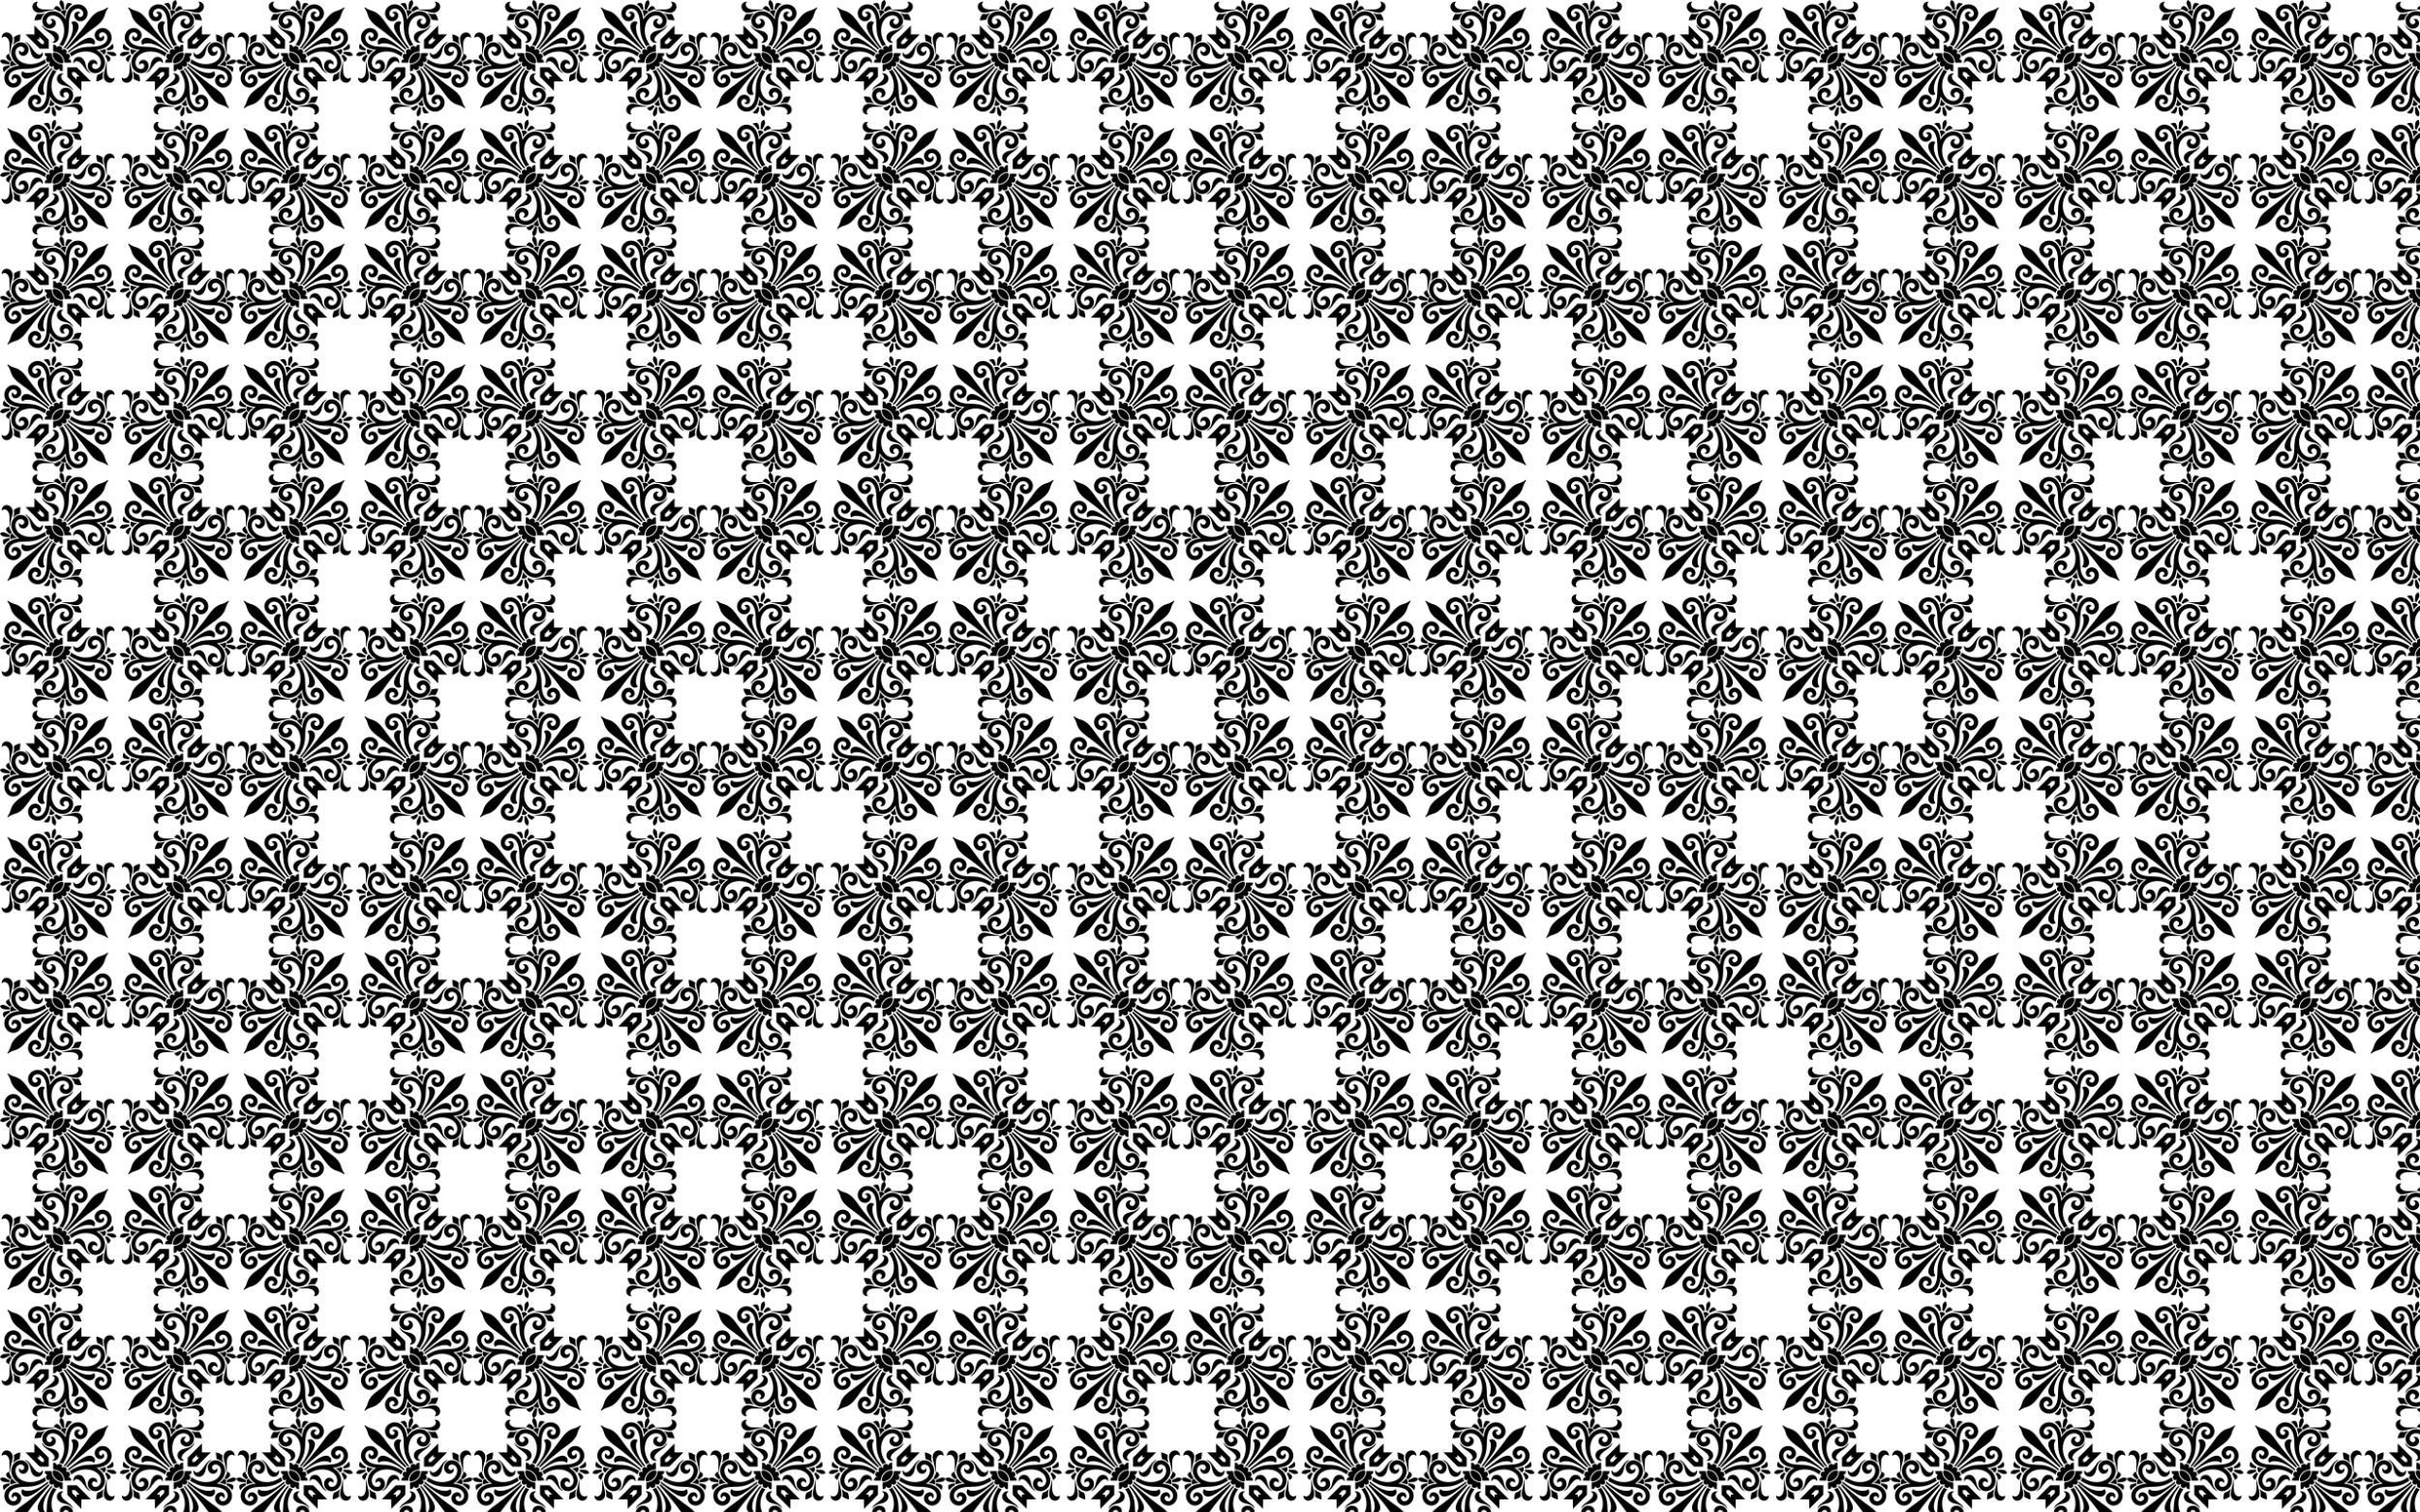<?xml version="1.0" encoding="utf-8"?>

<!DOCTYPE svg PUBLIC "-//W3C//DTD SVG 1.1//EN" "http://www.w3.org/Graphics/SVG/1.1/DTD/svg11.dtd">
<svg version="1.1" id="Layer_1" xmlns="http://www.w3.org/2000/svg" xmlns:xlink="http://www.w3.org/1999/xlink" x="0px" y="0px"
	 viewBox="0 0 2560 1600" enable-background="new 0 0 2560 1600" xml:space="preserve">
<pattern  width="250" height="250" patternUnits="userSpaceOnUse" id="New_Pattern" viewBox="0 -250 250 250" overflow="visible">
	<g>
		<rect y="-250" fill="none" width="250" height="250"/>
		<path d="M136.385-195.338c-4.227,0.414-7.68-0.807-9.799,3.569c3.542,1.986,4.327,1.387,10.288-1.736
			C136.716-194.116,136.553-194.727,136.385-195.338z"/>
		<path d="M54.662-136.385c0.414,4.227-0.807,7.68,3.569,9.799c1.986-3.542,1.386-4.327-1.736-10.288
			C55.884-136.716,55.273-136.553,54.662-136.385z"/>
		<path d="M113.615-54.662c4.227-0.414,7.68,0.807,9.799-3.569c-3.542-1.986-4.327-1.386-10.288,1.736
			C113.284-55.884,113.447-55.273,113.615-54.662z"/>
		<path d="M195.338-113.615c-0.414-4.227,0.807-7.68-3.569-9.799c-1.986,3.542-1.387,4.327,1.736,10.288
			C194.116-113.284,194.727-113.447,195.338-113.615z"/>
		<path d="M195.338-136.385c-0.414,4.227,0.807,7.68-3.569,9.799c-1.986-3.542-1.387-4.327,1.736-10.288
			C194.116-136.716,194.727-136.553,195.338-136.385z"/>
		<path d="M113.615-195.338c4.227,0.414,7.68-0.807,9.799,3.569c-3.542,1.986-4.327,1.387-10.288-1.736
			C113.284-194.116,113.447-194.727,113.615-195.338z"/>
		<path d="M54.662-113.615c0.414-4.227-0.807-7.68,3.569-9.799c1.986,3.542,1.386,4.327-1.736,10.288
			C55.884-113.284,55.273-113.447,54.662-113.615z"/>
		<path d="M136.385-54.662c-4.227-0.414-7.68,0.807-9.799-3.569c3.542-1.986,4.327-1.386,10.288,1.736
			C136.716-55.884,136.553-55.273,136.385-54.662z"/>
		<path d="M138.464-164.493c3.611-4.216,0.623-10.517-0.48-16.34c-0.27-1.478-0.102-2.992-0.338-4.472
			c-0.813,2.805-0.448,5.763-0.577,8.64c-0.02,4.316-0.895,9.198-5.193,9.714c-1.12,0.153-2.062-0.553-3.004-1.032
			C128.553-162.142,135.261-160.919,138.464-164.493z"/>
		<path d="M85.507-138.464c-4.216-3.611-10.517-0.623-16.34,0.48c-1.478,0.27-2.992,0.102-4.472,0.338
			c2.805,0.813,5.763,0.448,8.64,0.577c4.316,0.02,9.198,0.895,9.714,5.193c0.153,1.12-0.553,2.062-1.032,3.004
			C87.858-128.553,89.081-135.261,85.507-138.464z"/>
		<path d="M111.536-85.507c-3.611,4.216-0.623,10.517,0.48,16.34c0.27,1.478,0.102,2.992,0.338,4.472
			c0.813-2.805,0.448-5.763,0.577-8.64c0.02-4.316,0.895-9.198,5.193-9.714c1.12-0.153,2.062,0.553,3.004,1.032
			C121.447-87.858,114.739-89.081,111.536-85.507z"/>
		<path d="M164.493-111.536c4.216,3.611,10.517,0.623,16.34-0.48c1.478-0.27,2.992-0.102,4.472-0.338
			c-2.805-0.813-5.763-0.448-8.64-0.577c-4.316-0.02-9.198-0.895-9.714-5.193c-0.153-1.12,0.553-2.062,1.032-3.004
			C162.142-121.447,160.919-114.739,164.493-111.536z"/>
		<path d="M164.493-138.464c4.216-3.611,10.517-0.623,16.34,0.48c1.478,0.27,2.992,0.102,4.472,0.338
			c-2.805,0.813-5.763,0.448-8.64,0.577c-4.316,0.02-9.198,0.895-9.714,5.193c-0.153,1.12,0.553,2.062,1.032,3.004
			C162.142-128.553,160.919-135.261,164.493-138.464z"/>
		<path d="M111.536-164.493c-3.611-4.216-0.623-10.517,0.48-16.34c0.27-1.478,0.102-2.992,0.338-4.472
			c0.813,2.805,0.448,5.763,0.577,8.64c0.02,4.316,0.895,9.198,5.193,9.714c1.12,0.153,2.062-0.553,3.004-1.032
			C121.447-162.142,114.739-160.919,111.536-164.493z"/>
		<path d="M85.507-111.536c-4.216,3.611-10.517,0.623-16.34-0.48c-1.478-0.27-2.992-0.102-4.472-0.338
			c2.805-0.813,5.763-0.448,8.64-0.577c4.316-0.02,9.198-0.895,9.714-5.193c0.153-1.12-0.553-2.062-1.032-3.004
			C87.858-121.447,89.081-114.739,85.507-111.536z"/>
		<path d="M138.464-85.507c3.611,4.216,0.623,10.517-0.48,16.34c-0.27,1.478-0.102,2.992-0.338,4.472
			c-0.813-2.805-0.448-5.763-0.577-8.64c-0.02-4.316-0.895-9.198-5.193-9.714c-1.12-0.153-2.062,0.553-3.004,1.032
			C128.553-87.858,135.261-89.081,138.464-85.507z"/>
		<path d="M130.854-203.922c-0.657,1.407-1.215,3.007-0.867,4.572c0.278,1.115,1.419,1.673,2.437,1.952
			c1.373,0.353,2.77,0.645,4.187,0.762c0.127-0.626,0.248-1.256,0.368-1.887C134.559-199.832,132.441-201.67,130.854-203.922z"/>
		<path d="M46.078-130.854c1.407,0.657,3.007,1.215,4.572,0.867c1.115-0.278,1.673-1.419,1.952-2.437
			c0.353-1.373,0.645-2.77,0.762-4.187c-0.626-0.127-1.256-0.248-1.887-0.368C50.168-134.559,48.33-132.441,46.078-130.854z"/>
		<path d="M119.146-46.078c0.657-1.407,1.215-3.007,0.867-4.572c-0.278-1.115-1.419-1.673-2.437-1.952
			c-1.373-0.353-2.77-0.645-4.187-0.762c-0.127,0.626-0.248,1.256-0.368,1.887C115.441-50.168,117.559-48.33,119.146-46.078z"/>
		<path d="M203.922-119.146c-1.407-0.657-3.007-1.215-4.572-0.867c-1.115,0.278-1.673,1.419-1.952,2.437
			c-0.353,1.373-0.645,2.77-0.762,4.187c0.626,0.127,1.256,0.248,1.887,0.368C199.832-115.441,201.67-117.559,203.922-119.146z"/>
		<path d="M203.922-130.854c-1.407,0.657-3.007,1.215-4.572,0.867c-1.115-0.278-1.673-1.419-1.952-2.437
			c-0.353-1.373-0.645-2.77-0.762-4.187c0.626-0.127,1.256-0.248,1.887-0.368C199.832-134.559,201.67-132.441,203.922-130.854z"/>
		<path d="M119.146-203.922c0.657,1.407,1.215,3.007,0.867,4.572c-0.278,1.115-1.419,1.673-2.437,1.952
			c-1.373,0.353-2.77,0.645-4.187,0.762c-0.127-0.626-0.248-1.256-0.368-1.887C115.441-199.832,117.559-201.67,119.146-203.922z"/>
		<path d="M46.078-119.146c1.407-0.657,3.007-1.215,4.572-0.867c1.115,0.278,1.673,1.419,1.952,2.437
			c0.353,1.373,0.645,2.77,0.762,4.187c-0.626,0.127-1.256,0.248-1.887,0.368C50.168-115.441,48.33-117.559,46.078-119.146z"/>
		<path d="M130.854-46.078c-0.657-1.407-1.215-3.007-0.867-4.572c0.278-1.115,1.419-1.673,2.437-1.952
			c1.373-0.353,2.77-0.645,4.187-0.762c0.127,0.626,0.248,1.256,0.368,1.887C134.559-50.168,132.441-48.33,130.854-46.078z"/>
		<path d="M138.262-200.076c1.682,1.047,3.627,1.487,5.504,2.045c1.371,0.399,2.8,0.538,4.209,0.747
			c-4.473,2.843-7.91,6.006-8.913,11.917c-1.187,10.877,10.325,16.454,16.09,10.303c2.873-2.819,2.829-8.27-0.514-10.712
			c-3.254-2.559-9.17,0.247-7.038,4.582c0.497-0.528,0.884-1.22,1.595-1.495c1.132-0.521,2.727-0.139,3.187,1.11
			c0.857,1.743-0.282,4.022-2.162,4.445c-4.232,1.2-9.586-3.997-5.512-11.783c2.819-4.209,8.734-7.496,17.611-6.461
			c4.479,0.463,8.645,2.517,12.255,5.127c0.346-0.74,0.365-1.609,0.837-2.293c0.285-0.426,0.621-0.813,0.935-1.22
			c-12.471-8.269-18.377-6.052-27.787-7.167c-4.348-0.34-10.846-2.605-11.902-7.262c-1.523-6.382,4.983-9.852,8.092-6.152
			c1.188,1.388,0.331,4.146-1.66,4.141c-1.29-0.041-1.668-1.453-2.069-2.43c-2.438,1.475-1.419,6.43,3.294,6.167
			c3.854-0.287,6.855-4.637,4.979-9.03c-1.976-4.241-7.184-5.969-11.576-4.039c-4.458,1.955-6.819,7.471-5.485,12.095
			C133.147-204.302,135.426-201.658,138.262-200.076z"/>
		<path d="M49.924-138.262c1.047-1.682,1.487-3.627,2.045-5.504c0.399-1.371,0.538-2.8,0.747-4.209
			c2.843,4.473,6.006,7.91,11.917,8.913c10.877,1.187,16.454-10.325,10.303-16.09c-2.819-2.873-8.27-2.829-10.712,0.514
			c-2.559,3.254,0.247,9.17,4.582,7.038c-0.528-0.497-1.22-0.884-1.495-1.595c-0.521-1.132-0.139-2.727,1.11-3.187
			c1.743-0.857,4.022,0.282,4.445,2.162c1.2,4.232-3.997,9.586-11.783,5.512c-4.209-2.819-7.496-8.734-6.461-17.611
			c0.463-4.479,2.517-8.645,5.127-12.255c-0.74-0.346-1.609-0.365-2.293-0.837c-0.426-0.285-0.813-0.621-1.22-0.935
			c-8.269,12.471-6.052,18.377-7.167,27.787c-0.34,4.348-2.605,10.846-7.262,11.902c-6.382,1.523-9.852-4.983-6.152-8.092
			c1.388-1.188,4.146-0.331,4.141,1.66c-0.041,1.29-1.453,1.668-2.43,2.069c1.475,2.438,6.43,1.419,6.167-3.294
			c-0.287-3.854-4.637-6.855-9.03-4.979c-4.241,1.976-5.969,7.184-4.039,11.576c1.955,4.458,7.471,6.819,12.095,5.485
			C45.698-133.147,48.342-135.426,49.924-138.262z"/>
		<path d="M111.738-49.924c-1.682-1.047-3.627-1.487-5.504-2.045c-1.371-0.399-2.8-0.538-4.209-0.747
			c4.473-2.843,7.91-6.006,8.913-11.917c1.187-10.877-10.325-16.454-16.09-10.303c-2.873,2.819-2.829,8.27,0.514,10.712
			c3.254,2.559,9.17-0.247,7.038-4.582c-0.497,0.528-0.884,1.22-1.595,1.495c-1.132,0.521-2.727,0.139-3.187-1.11
			c-0.857-1.743,0.282-4.022,2.162-4.445c4.232-1.2,9.586,3.997,5.512,11.783c-2.819,4.209-8.734,7.496-17.611,6.461
			c-4.479-0.463-8.645-2.517-12.255-5.127c-0.346,0.74-0.365,1.609-0.837,2.293c-0.285,0.426-0.621,0.813-0.935,1.22
			c12.471,8.269,18.377,6.052,27.787,7.167c4.348,0.34,10.846,2.605,11.902,7.262c1.523,6.382-4.983,9.852-8.092,6.152
			c-1.188-1.388-0.331-4.146,1.66-4.141c1.29,0.041,1.668,1.453,2.069,2.43c2.437-1.475,1.419-6.43-3.294-6.167
			c-3.854,0.287-6.855,4.637-4.979,9.03c1.976,4.241,7.184,5.969,11.576,4.039c4.458-1.955,6.819-7.471,5.485-12.095
			C116.853-45.698,114.574-48.342,111.738-49.924z"/>
		<path d="M200.076-111.738c-1.047,1.682-1.487,3.627-2.045,5.504c-0.399,1.371-0.538,2.8-0.747,4.209
			c-2.843-4.473-6.006-7.91-11.917-8.913c-10.877-1.187-16.454,10.325-10.303,16.09c2.819,2.873,8.27,2.829,10.712-0.514
			c2.559-3.254-0.247-9.17-4.582-7.038c0.528,0.497,1.22,0.884,1.495,1.595c0.521,1.132,0.139,2.727-1.11,3.187
			c-1.743,0.857-4.022-0.282-4.445-2.162c-1.2-4.232,3.997-9.586,11.783-5.512c4.209,2.819,7.496,8.734,6.461,17.611
			c-0.463,4.479-2.517,8.645-5.127,12.255c0.74,0.346,1.609,0.365,2.293,0.837c0.426,0.285,0.813,0.621,1.22,0.935
			c8.269-12.471,6.052-18.377,7.167-27.787c0.34-4.348,2.605-10.846,7.262-11.902c6.382-1.523,9.852,4.983,6.152,8.092
			c-1.388,1.188-4.146,0.331-4.141-1.66c0.041-1.29,1.453-1.668,2.43-2.069c-1.475-2.437-6.43-1.419-6.167,3.294
			c0.287,3.854,4.637,6.855,9.03,4.979c4.241-1.976,5.969-7.184,4.039-11.576c-1.955-4.458-7.471-6.819-12.095-5.485
			C204.302-116.853,201.658-114.574,200.076-111.738z"/>
		<path d="M200.076-138.262c-1.047-1.682-1.487-3.627-2.045-5.504c-0.399-1.371-0.538-2.8-0.747-4.209
			c-2.843,4.473-6.006,7.91-11.917,8.913c-10.877,1.187-16.454-10.325-10.303-16.09c2.819-2.873,8.27-2.829,10.712,0.514
			c2.559,3.254-0.247,9.17-4.582,7.038c0.528-0.497,1.22-0.884,1.495-1.595c0.521-1.132,0.139-2.727-1.11-3.187
			c-1.743-0.857-4.022,0.282-4.445,2.162c-1.2,4.232,3.997,9.586,11.783,5.512c4.209-2.819,7.496-8.734,6.461-17.611
			c-0.463-4.479-2.517-8.645-5.127-12.255c0.74-0.346,1.609-0.365,2.293-0.837c0.426-0.285,0.813-0.621,1.22-0.935
			c8.269,12.471,6.052,18.377,7.167,27.787c0.34,4.348,2.605,10.846,7.262,11.902c6.382,1.523,9.852-4.983,6.152-8.092
			c-1.388-1.188-4.146-0.331-4.141,1.66c0.041,1.29,1.453,1.668,2.43,2.069c-1.475,2.438-6.43,1.419-6.167-3.294
			c0.287-3.854,4.637-6.855,9.03-4.979c4.241,1.976,5.969,7.184,4.039,11.576c-1.955,4.458-7.471,6.819-12.095,5.485
			C204.302-133.147,201.658-135.426,200.076-138.262z"/>
		<path d="M111.738-200.076c-1.682,1.047-3.627,1.487-5.504,2.045c-1.371,0.399-2.8,0.538-4.209,0.747
			c4.473,2.843,7.91,6.006,8.913,11.917c1.187,10.877-10.325,16.454-16.09,10.303c-2.873-2.819-2.829-8.27,0.514-10.712
			c3.254-2.559,9.17,0.247,7.038,4.582c-0.497-0.528-0.884-1.22-1.595-1.495c-1.132-0.521-2.727-0.139-3.187,1.11
			c-0.857,1.743,0.282,4.022,2.162,4.445c4.232,1.2,9.586-3.997,5.512-11.783c-2.819-4.209-8.734-7.496-17.611-6.461
			c-4.479,0.463-8.645,2.517-12.255,5.127c-0.346-0.74-0.365-1.609-0.837-2.293c-0.285-0.426-0.621-0.813-0.935-1.22
			c12.471-8.269,18.377-6.052,27.787-7.167c4.348-0.34,10.846-2.605,11.902-7.262c1.523-6.382-4.983-9.852-8.092-6.152
			c-1.188,1.388-0.331,4.146,1.66,4.141c1.29-0.041,1.668-1.453,2.069-2.43c2.437,1.475,1.419,6.43-3.294,6.167
			c-3.854-0.287-6.855-4.637-4.979-9.03c1.976-4.241,7.184-5.969,11.576-4.039c4.458,1.955,6.819,7.471,5.485,12.095
			C116.853-204.302,114.574-201.658,111.738-200.076z"/>
		<path d="M49.924-111.738c1.047,1.682,1.487,3.627,2.045,5.504c0.399,1.371,0.538,2.8,0.747,4.209
			c2.843-4.473,6.006-7.91,11.917-8.913c10.877-1.187,16.454,10.325,10.303,16.09c-2.819,2.873-8.27,2.829-10.712-0.514
			c-2.559-3.254,0.247-9.17,4.582-7.038c-0.528,0.497-1.22,0.884-1.495,1.595c-0.521,1.132-0.139,2.727,1.11,3.187
			c1.743,0.857,4.022-0.282,4.445-2.162c1.2-4.232-3.997-9.586-11.783-5.512c-4.209,2.819-7.496,8.734-6.461,17.611
			c0.463,4.479,2.517,8.645,5.127,12.255c-0.74,0.346-1.609,0.365-2.293,0.837c-0.426,0.285-0.813,0.621-1.22,0.935
			c-8.269-12.471-6.052-18.377-7.167-27.787c-0.34-4.348-2.605-10.846-7.262-11.902c-6.382-1.523-9.852,4.983-6.152,8.092
			c1.388,1.188,4.146,0.331,4.141-1.66c-0.041-1.29-1.453-1.668-2.43-2.069c1.475-2.437,6.43-1.419,6.167,3.294
			c-0.287,3.854-4.637,6.855-9.03,4.979c-4.241-1.976-5.969-7.184-4.039-11.576c1.955-4.458,7.471-6.819,12.095-5.485
			C45.698-116.853,48.342-114.574,49.924-111.738z"/>
		<path d="M138.262-49.924c1.682-1.047,3.627-1.487,5.504-2.045c1.371-0.399,2.8-0.538,4.209-0.747
			c-4.473-2.843-7.91-6.006-8.913-11.917c-1.187-10.877,10.325-16.454,16.09-10.303c2.873,2.819,2.829,8.27-0.514,10.712
			c-3.254,2.559-9.17-0.247-7.038-4.582c0.497,0.528,0.884,1.22,1.595,1.495c1.132,0.521,2.727,0.139,3.187-1.11
			c0.857-1.743-0.282-4.022-2.162-4.445c-4.232-1.2-9.586,3.997-5.512,11.783c2.819,4.209,8.734,7.496,17.611,6.461
			c4.479-0.463,8.645-2.517,12.255-5.127c0.346,0.74,0.365,1.609,0.837,2.293c0.285,0.426,0.621,0.813,0.935,1.22
			c-12.471,8.269-18.377,6.052-27.787,7.167c-4.348,0.34-10.846,2.605-11.902,7.262c-1.523,6.382,4.983,9.852,8.092,6.152
			c1.188-1.388,0.331-4.146-1.66-4.141c-1.29,0.041-1.668,1.453-2.069,2.43c-2.438-1.475-1.419-6.43,3.294-6.167
			c3.854,0.287,6.855,4.637,4.979,9.03c-1.976,4.241-7.184,5.969-11.576,4.039c-4.458-1.955-6.819-7.471-5.485-12.095
			C133.147-45.698,135.426-48.342,138.262-49.924z"/>
		<path d="M137.417-192.334c-1.931,1.377-5.257,3.391-4.085,5.709c0.599,1.071,1.697,1.704,2.697,2.344
			c0.504-2.408,1.507-4.679,2.865-6.724C138.396-191.44,137.902-191.883,137.417-192.334z"/>
		<path d="M57.666-137.417c1.377,1.931,3.391,5.257,5.709,4.085c1.071-0.599,1.704-1.697,2.344-2.697
			c-2.408-0.504-4.679-1.507-6.724-2.865C58.56-138.396,58.117-137.902,57.666-137.417z"/>
		<path d="M112.583-57.666c1.931-1.377,5.257-3.391,4.085-5.709c-0.599-1.071-1.697-1.704-2.697-2.344
			c-0.504,2.408-1.507,4.679-2.865,6.724C111.604-58.56,112.098-58.117,112.583-57.666z"/>
		<path d="M192.334-112.583c-1.377-1.931-3.391-5.257-5.709-4.085c-1.071,0.599-1.704,1.697-2.344,2.697
			c2.408,0.504,4.679,1.507,6.724,2.865C191.44-111.604,191.883-112.098,192.334-112.583z"/>
		<path d="M192.334-137.417c-1.377,1.931-3.391,5.257-5.709,4.085c-1.071-0.599-1.704-1.697-2.344-2.697
			c2.408-0.504,4.679-1.507,6.724-2.865C191.44-138.396,191.883-137.902,192.334-137.417z"/>
		<path d="M112.583-192.334c1.931,1.377,5.257,3.391,4.085,5.709c-0.599,1.071-1.697,1.704-2.697,2.344
			c-0.504-2.408-1.507-4.679-2.865-6.724C111.604-191.44,112.098-191.883,112.583-192.334z"/>
		<path d="M57.666-112.583c1.377-1.931,3.391-5.257,5.709-4.085c1.071,0.599,1.704,1.697,2.344,2.697
			c-2.408,0.504-4.679,1.507-6.724,2.865C58.56-111.604,58.117-112.098,57.666-112.583z"/>
		<path d="M137.417-57.666c-1.931-1.377-5.257-3.391-4.085-5.709c0.599-1.071,1.697-1.704,2.697-2.344
			c0.504,2.408,1.507,4.679,2.865,6.724C138.396-58.56,137.902-58.117,137.417-57.666z"/>
		<path d="M178.886-197.595c0.329-0.36,0.66-0.723,0.991-1.086c-1.205-1.444-2.508-2.8-3.722-4.234
			c-1.539-1.711-2.912-3.562-4.421-5.295c-13.165-16.045-13.118-17.106-16.452-21.292c-6.689-8.958-11.35-8.608-14.522-10.074
			c-1.775-0.66-3.335-1.743-4.886-2.807c-0.124,0.234-0.248,0.465-0.368,0.694c4.133,6.016,3.035,7.79,5.142,11.235
			c3.556,6.611,10.647,9.841,20.613,18.086C174.3-201.882,175.048-200.718,178.886-197.595z"/>
		<path d="M52.405-178.886c-0.36-0.329-0.723-0.66-1.086-0.991c-1.444,1.205-2.8,2.508-4.234,3.722
			c-1.711,1.539-3.562,2.912-5.295,4.421c-16.045,13.165-17.106,13.118-21.292,16.452c-8.958,6.689-8.608,11.35-10.074,14.522
			c-0.66,1.775-1.743,3.335-2.807,4.886c0.234,0.124,0.465,0.248,0.694,0.368c6.016-4.133,7.79-3.035,11.235-5.142
			c6.611-3.556,9.841-10.647,18.086-20.613C48.118-174.3,49.282-175.048,52.405-178.886z"/>
		<path d="M71.114-52.405c-0.329,0.36-0.66,0.723-0.991,1.086c1.205,1.444,2.508,2.8,3.722,4.234
			c1.539,1.711,2.912,3.562,4.421,5.295c13.165,16.045,13.118,17.106,16.452,21.292c6.689,8.958,11.35,8.608,14.522,10.074
			c1.775,0.66,3.335,1.743,4.886,2.807c0.124-0.234,0.248-0.465,0.368-0.694c-4.133-6.016-3.035-7.79-5.142-11.235
			c-3.556-6.611-10.647-9.841-20.613-18.086C75.7-48.118,74.952-49.282,71.114-52.405z"/>
		<path d="M197.595-71.114c0.36,0.329,0.723,0.66,1.086,0.991c1.444-1.205,2.8-2.508,4.234-3.722
			c1.711-1.539,3.562-2.912,5.295-4.421c16.045-13.165,17.106-13.118,21.292-16.452c8.958-6.689,8.608-11.35,10.074-14.522
			c0.66-1.775,1.743-3.335,2.807-4.886c-0.234-0.124-0.465-0.248-0.694-0.368c-6.016,4.133-7.79,3.035-11.235,5.142
			c-6.611,3.556-9.841,10.647-18.086,20.613C201.882-75.7,200.718-74.952,197.595-71.114z"/>
		<path d="M197.595-178.886c0.36-0.329,0.723-0.66,1.086-0.991c1.444,1.205,2.8,2.508,4.234,3.722
			c1.711,1.539,3.562,2.912,5.295,4.421c16.045,13.165,17.106,13.118,21.292,16.452c8.958,6.689,8.608,11.35,10.074,14.522
			c0.66,1.775,1.743,3.335,2.807,4.886c-0.234,0.124-0.465,0.248-0.694,0.368c-6.016-4.133-7.79-3.035-11.235-5.142
			c-6.611-3.556-9.841-10.647-18.086-20.613C201.882-174.3,200.718-175.048,197.595-178.886z"/>
		<path d="M71.114-197.595c-0.329-0.36-0.66-0.723-0.991-1.086c1.205-1.444,2.508-2.8,3.722-4.234
			c1.539-1.711,2.912-3.562,4.421-5.295c13.165-16.045,13.118-17.106,16.452-21.292c6.689-8.958,11.35-8.608,14.522-10.074
			c1.775-0.66,3.335-1.743,4.886-2.807c0.124,0.234,0.248,0.465,0.368,0.694c-4.133,6.016-3.035,7.79-5.142,11.235
			c-3.556,6.611-10.647,9.841-20.613,18.086C75.7-201.882,74.952-200.718,71.114-197.595z"/>
		<path d="M52.405-71.114c-0.36,0.329-0.723,0.66-1.086,0.991c-1.444-1.205-2.8-2.508-4.234-3.722
			c-1.711-1.539-3.562-2.912-5.295-4.421C25.746-91.431,24.685-91.384,20.499-94.718c-8.958-6.689-8.608-11.35-10.074-14.522
			c-0.66-1.775-1.743-3.335-2.807-4.886c0.234-0.124,0.465-0.248,0.694-0.368c6.016,4.133,7.79,3.035,11.235,5.142
			c6.611,3.556,9.841,10.647,18.086,20.613C48.118-75.7,49.282-74.952,52.405-71.114z"/>
		<path d="M178.886-52.405c0.329,0.36,0.66,0.723,0.991,1.086c-1.205,1.444-2.508,2.8-3.722,4.234
			c-1.539,1.711-2.912,3.562-4.421,5.295c-13.165,16.045-13.118,17.106-16.452,21.292c-6.689,8.958-11.35,8.608-14.522,10.074
			c-1.775,0.66-3.335,1.743-4.886,2.807c-0.124-0.234-0.248-0.465-0.368-0.694c4.133-6.016,3.035-7.79,5.142-11.235
			c3.556-6.611,10.647-9.841,20.613-18.086C174.3-48.118,175.048-49.282,178.886-52.405z"/>
		<path d="M140.024-192.117c2.975-3.502,2.477-2.837,4.942-4.506c-1.032-0.185-2.081-0.246-3.099-0.504
			c-1.164-0.268-2.259-0.755-3.416-1.054C137.433-195.473,138.083-193.643,140.024-192.117z"/>
		<path d="M57.883-140.024c-3.502-2.975-2.837-2.477-4.506-4.942c-0.185,1.032-0.246,2.081-0.504,3.099
			c-0.268,1.164-0.755,2.259-1.054,3.416C54.527-137.433,56.357-138.083,57.883-140.024z"/>
		<path d="M109.976-57.883c-2.975,3.502-2.477,2.837-4.942,4.506c1.032,0.185,2.082,0.246,3.099,0.504
			c1.164,0.268,2.259,0.755,3.416,1.054C112.567-54.527,111.917-56.357,109.976-57.883z"/>
		<path d="M192.117-109.976c3.502,2.975,2.837,2.477,4.506,4.942c0.185-1.032,0.246-2.082,0.504-3.099
			c0.268-1.164,0.755-2.259,1.054-3.416C195.473-112.567,193.643-111.917,192.117-109.976z"/>
		<path d="M192.117-140.024c3.502-2.975,2.837-2.477,4.506-4.942c0.185,1.032,0.246,2.081,0.504,3.099
			c0.268,1.164,0.755,2.259,1.054,3.416C195.473-137.433,193.643-138.083,192.117-140.024z"/>
		<path d="M109.976-192.117c-2.975-3.502-2.477-2.837-4.942-4.506c1.032-0.185,2.082-0.246,3.099-0.504
			c1.164-0.268,2.259-0.755,3.416-1.054C112.567-195.473,111.917-193.643,109.976-192.117z"/>
		<path d="M57.883-109.976c-3.502,2.975-2.837,2.477-4.506,4.942c-0.185-1.032-0.246-2.082-0.504-3.099
			c-0.268-1.164-0.755-2.259-1.054-3.416C54.527-112.567,56.357-111.917,57.883-109.976z"/>
		<path d="M140.024-57.883c2.975,3.502,2.477,2.837,4.942,4.506c-1.032,0.185-2.081,0.246-3.099,0.504
			c-1.164,0.268-2.259,0.755-3.416,1.054C137.433-54.527,138.083-56.357,140.024-57.883z"/>
		<path d="M146.982-170.569c-0.204-0.492-0.828-0.492-1.251-0.691c-2.086-0.626-3.8-2.04-5.322-3.545
			c1.749,5.886,0.687,5.865,0.891,7.973c1.86,1.658,4.297,2.488,6.683,3.055C148.146-166.075,147.917-168.444,146.982-170.569z"/>
		<path d="M79.431-146.982c-0.492,0.204-0.492,0.828-0.691,1.251c-0.626,2.086-2.04,3.8-3.545,5.322
			c5.886-1.749,5.865-0.687,7.973-0.891c1.658-1.86,2.488-4.297,3.055-6.683C83.925-148.146,81.556-147.917,79.431-146.982z"/>
		<path d="M103.018-79.431c0.205,0.492,0.828,0.492,1.251,0.691c2.086,0.626,3.8,2.04,5.322,3.545
			c-1.749-5.886-0.687-5.865-0.891-7.973c-1.86-1.658-4.297-2.488-6.683-3.055C101.854-83.925,102.083-81.556,103.018-79.431z"/>
		<path d="M170.569-103.018c0.492-0.205,0.492-0.828,0.691-1.251c0.626-2.086,2.04-3.8,3.545-5.322
			c-5.886,1.749-5.865,0.687-7.973,0.891c-1.658,1.86-2.488,4.297-3.055,6.683C166.075-101.854,168.444-102.083,170.569-103.018z"/>
		<path d="M170.569-146.982c0.492,0.204,0.492,0.828,0.691,1.251c0.626,2.086,2.04,3.8,3.545,5.322
			c-5.886-1.749-5.865-0.687-7.973-0.891c-1.658-1.86-2.488-4.297-3.055-6.683C166.075-148.146,168.444-147.917,170.569-146.982z"/>
		<path d="M103.018-170.569c0.205-0.492,0.828-0.492,1.251-0.691c2.086-0.626,3.8-2.04,5.322-3.545
			c-1.749,5.886-0.687,5.865-0.891,7.973c-1.86,1.658-4.297,2.488-6.683,3.055C101.854-166.075,102.083-168.444,103.018-170.569z"/>
		<path d="M79.431-103.018c-0.492-0.205-0.492-0.828-0.691-1.251c-0.626-2.086-2.04-3.8-3.545-5.322
			c5.886,1.749,5.865,0.687,7.973,0.891c1.658,1.86,2.488,4.297,3.055,6.683C83.925-101.854,81.556-102.083,79.431-103.018z"/>
		<path d="M146.982-79.431c-0.204,0.492-0.828,0.492-1.251,0.691c-2.086,0.626-3.8,2.04-5.322,3.545
			c1.749-5.886,0.687-5.865,0.891-7.973c1.86-1.658,4.297-2.488,6.683-3.055C148.146-83.925,147.917-81.556,146.982-79.431z"/>
		<path d="M177.608-196.27c-0.674-0.738-1.575-1.215-2.315-1.879c-2.77-2.378-5.809-4.414-8.694-6.646
			c-3.285-2.472-8.955-6.047-12.995-5.207c-1.945,0.526-3.834,2.096-4.051,4.204c-0.17,1.127,0.326,2.203,0.845,3.17
			c1.283-0.75,2.651-1.395,4.141-1.585c8.144-0.802,17.077,4.826,23.286,10.093C177.769-194.832,177.908-195.608,177.608-196.27z"/>
		<path d="M53.73-177.608c-0.738,0.674-1.215,1.575-1.879,2.315c-2.378,2.77-4.414,5.809-6.646,8.694
			c-2.472,3.285-6.047,8.955-5.207,12.995c0.526,1.945,2.096,3.834,4.204,4.051c1.127,0.17,2.203-0.326,3.17-0.845
			c-0.75-1.283-1.395-2.651-1.585-4.141c-0.802-8.144,4.826-17.077,10.093-23.286C55.168-177.769,54.392-177.908,53.73-177.608z"/>
		<path d="M72.392-53.73c0.674,0.738,1.575,1.215,2.315,1.879c2.77,2.378,5.809,4.414,8.694,6.646
			c3.285,2.472,8.955,6.047,12.995,5.207c1.945-0.526,3.834-2.096,4.051-4.204c0.17-1.127-0.326-2.203-0.845-3.17
			c-1.283,0.75-2.651,1.395-4.141,1.585c-8.144,0.802-17.077-4.826-23.286-10.093C72.231-55.168,72.092-54.392,72.392-53.73z"/>
		<path d="M196.27-72.392c0.738-0.674,1.215-1.575,1.879-2.315c2.378-2.77,4.414-5.809,6.646-8.694
			c2.472-3.285,6.047-8.955,5.207-12.995c-0.526-1.945-2.096-3.834-4.204-4.051c-1.127-0.17-2.203,0.326-3.17,0.845
			c0.75,1.283,1.395,2.651,1.585,4.141c0.802,8.144-4.826,17.077-10.093,23.286C194.832-72.231,195.608-72.092,196.27-72.392z"/>
		<path d="M196.27-177.608c0.738,0.674,1.215,1.575,1.879,2.315c2.378,2.77,4.414,5.809,6.646,8.694
			c2.472,3.285,6.047,8.955,5.207,12.995c-0.526,1.945-2.096,3.834-4.204,4.051c-1.127,0.17-2.203-0.326-3.17-0.845
			c0.75-1.283,1.395-2.651,1.585-4.141c0.802-8.144-4.826-17.077-10.093-23.286C194.832-177.769,195.608-177.908,196.27-177.608z"/>
		<path d="M72.392-196.27c0.674-0.738,1.575-1.215,2.315-1.879c2.77-2.378,5.809-4.414,8.694-6.646
			c3.285-2.472,8.955-6.047,12.995-5.207c1.945,0.526,3.834,2.096,4.051,4.204c0.17,1.127-0.326,2.203-0.845,3.17
			c-1.283-0.75-2.651-1.395-4.141-1.585c-8.144-0.802-17.077,4.826-23.286,10.093C72.231-194.832,72.092-195.608,72.392-196.27z"/>
		<path d="M53.73-72.392c-0.738-0.674-1.215-1.575-1.879-2.315c-2.378-2.77-4.414-5.809-6.646-8.694
			c-2.472-3.285-6.047-8.955-5.207-12.995c0.526-1.945,2.096-3.834,4.204-4.051c1.127-0.17,2.203,0.326,3.17,0.845
			c-0.75,1.283-1.395,2.651-1.585,4.141c-0.802,8.144,4.826,17.077,10.093,23.286C55.168-72.231,54.392-72.092,53.73-72.392z"/>
		<path d="M177.608-53.73c-0.674,0.738-1.575,1.215-2.315,1.879c-2.77,2.378-5.809,4.414-8.694,6.646
			c-3.285,2.472-8.955,6.047-12.995,5.207c-1.945-0.526-3.834-2.096-4.051-4.204c-0.17-1.127,0.326-2.203,0.845-3.17
			c1.283,0.75,2.651,1.395,4.141,1.585c8.144,0.802,17.077-4.826,23.286-10.093C177.769-55.168,177.908-54.392,177.608-53.73z"/>
		<path d="M165.984-81.003c1.156,1.232,2.349,2.43,3.535,3.632c1.228,1.187,0.997,1.045,3.026,1.061
			c0.377-0.006,0.755-0.01,1.132-0.014c0.004-0.377,0.008-0.755,0.014-1.132c-0.016-2.03,0.126-1.798-1.061-3.026
			c-1.203-1.186-2.4-2.379-3.632-3.535c-0.029,0.847-0.05,1.841-0.065,2.948C167.825-81.054,166.83-81.033,165.984-81.003z
			 M168.133-71.842c-0.636-0.613-14.039-13.985-14.274-14.23c0.479-0.036,4.54-0.058,9.996-0.072
			c0.014-5.456,0.036-9.517,0.072-9.996c0.245,0.235,13.616,13.637,14.23,14.274c0.653,0.752,0.638-0.777,0.597,10.622
			C167.356-71.205,168.885-71.189,168.133-71.842z"/>
		<path d="M81.003-84.016c-1.232,1.156-2.43,2.349-3.632,3.535c-1.187,1.228-1.045,0.997-1.061,3.026
			c0.006,0.377,0.01,0.755,0.014,1.132c0.377,0.004,0.755,0.008,1.132,0.014c2.03-0.016,1.798,0.126,3.026-1.061
			c1.186-1.203,2.379-2.4,3.535-3.632c-0.847-0.029-1.841-0.05-2.948-0.065C81.054-82.175,81.033-83.17,81.003-84.016z
			 M71.842-81.867c0.613-0.636,13.985-14.039,14.23-14.274c0.036,0.479,0.058,4.54,0.072,9.996c5.456,0.014,9.517,0.036,9.996,0.072
			c-0.235,0.245-13.637,13.616-14.274,14.23c-0.752,0.653,0.777,0.638-10.622,0.597C71.205-82.644,71.189-81.115,71.842-81.867z"/>
		<path d="M84.016-168.997c-1.156-1.232-2.349-2.43-3.535-3.632c-1.228-1.187-0.997-1.045-3.026-1.061
			c-0.377,0.006-0.755,0.01-1.132,0.014c-0.004,0.377-0.008,0.755-0.014,1.132c0.016,2.03-0.126,1.798,1.061,3.026
			c1.203,1.186,2.4,2.379,3.632,3.535c0.029-0.847,0.05-1.841,0.065-2.948C82.175-168.946,83.17-168.967,84.016-168.997z
			 M81.867-178.158c0.636,0.613,14.039,13.985,14.274,14.23c-0.479,0.036-4.54,0.058-9.996,0.072
			c-0.014,5.456-0.036,9.517-0.072,9.996c-0.245-0.235-13.616-13.637-14.23-14.274c-0.653-0.752-0.638,0.777-0.597-10.622
			C82.644-178.795,81.115-178.811,81.867-178.158z"/>
		<path d="M168.997-165.984c1.232-1.156,2.43-2.349,3.632-3.535c1.187-1.228,1.045-0.997,1.061-3.026
			c-0.006-0.377-0.01-0.755-0.014-1.132c-0.377-0.004-0.755-0.008-1.132-0.014c-2.03,0.016-1.798-0.126-3.026,1.061
			c-1.186,1.203-2.379,2.4-3.535,3.632c0.847,0.029,1.841,0.05,2.948,0.065C168.946-167.825,168.967-166.83,168.997-165.984z
			 M178.158-168.133c-0.613,0.636-13.985,14.039-14.23,14.274c-0.036-0.479-0.058-4.54-0.072-9.996
			c-5.456-0.014-9.517-0.036-9.996-0.072c0.235-0.245,13.637-13.616,14.274-14.23c0.752-0.653-0.777-0.638,10.622-0.597
			C178.795-167.356,178.811-168.885,178.158-168.133z"/>
		<path d="M172.255-182.851c0.502-2.242-0.309-4.818-2.32-6.055c-2.254-1.371-5.519-1.154-7.379,0.801
			c-1.663,1.58-2.573,3.771-3.014,5.986c-1.148,6.268-3.234,7.659-5.597,9.714c2.361-0.623,4.299-2.335,5.626-4.338
			c2.381-3.237,6.232-9.533,10.218-8.367C170.969-184.848,171.546-183.708,172.255-182.851z"/>
		<path d="M67.149-172.255c-2.242-0.502-4.818,0.309-6.055,2.32c-1.371,2.254-1.154,5.519,0.801,7.379
			c1.58,1.663,3.771,2.573,5.986,3.014c6.268,1.148,7.659,3.234,9.714,5.597c-0.623-2.361-2.335-4.299-4.338-5.626
			c-3.237-2.381-9.533-6.232-8.367-10.218C65.152-170.969,66.292-171.546,67.149-172.255z"/>
		<path d="M77.745-67.149c-0.502,2.242,0.309,4.818,2.32,6.055c2.254,1.371,5.519,1.154,7.379-0.801
			c1.663-1.58,2.573-3.771,3.014-5.986c1.148-6.268,3.234-7.659,5.597-9.714c-2.361,0.623-4.299,2.335-5.626,4.338
			c-2.381,3.237-6.232,9.533-10.218,8.367C79.031-65.152,78.454-66.292,77.745-67.149z"/>
		<path d="M182.851-77.745c2.242,0.502,4.818-0.309,6.055-2.32c1.371-2.254,1.154-5.519-0.801-7.379
			c-1.58-1.663-3.771-2.573-5.986-3.014c-6.268-1.148-7.659-3.234-9.714-5.597c0.623,2.361,2.335,4.299,4.338,5.626
			c3.237,2.381,9.533,6.232,8.367,10.218C184.848-79.031,183.708-78.454,182.851-77.745z"/>
		<path d="M182.851-172.255c2.242-0.502,4.818,0.309,6.055,2.32c1.371,2.254,1.154,5.519-0.801,7.379
			c-1.58,1.663-3.771,2.573-5.986,3.014c-6.268,1.148-7.659,3.234-9.714,5.597c0.623-2.361,2.335-4.299,4.338-5.626
			c3.237-2.381,9.533-6.232,8.367-10.218C184.848-170.969,183.708-171.546,182.851-172.255z"/>
		<path d="M77.745-182.851c-0.502-2.242,0.309-4.818,2.32-6.055c2.254-1.371,5.519-1.154,7.379,0.801
			c1.663,1.58,2.573,3.771,3.014,5.986c1.148,6.268,3.234,7.659,5.597,9.714c-2.361-0.623-4.299-2.335-5.626-4.338
			c-2.381-3.237-6.232-9.533-10.218-8.367C79.031-184.848,78.454-183.708,77.745-182.851z"/>
		<path d="M67.149-77.745c-2.242,0.502-4.818-0.309-6.055-2.32c-1.371-2.254-1.154-5.519,0.801-7.379
			c1.58-1.663,3.771-2.573,5.986-3.014c6.268-1.148,7.659-3.234,9.714-5.597c-0.623,2.361-2.335,4.299-4.338,5.626
			c-3.237,2.381-9.533,6.232-8.367,10.218C65.152-79.031,66.292-78.454,67.149-77.745z"/>
		<path d="M172.255-67.149c0.502,2.242-0.309,4.818-2.32,6.055c-2.254,1.371-5.519,1.154-7.379-0.801
			c-1.663-1.58-2.573-3.771-3.014-5.986c-1.148-6.268-3.234-7.659-5.597-9.714c2.361,0.623,4.299,2.335,5.626,4.338
			c2.381,3.237,6.232,9.533,10.218,8.367C170.969-65.152,171.546-66.292,172.255-67.149z"/>
		<path d="M167.994-228.201c2.091-1.134,3.596-3.501,3.394-5.916c-0.093-1.568-1.82-4.131-5.02-3.491
			c-0.701,0.136-0.93,0.859-1.188,1.424c0.718,0.268,1.677,0.258,2.138,0.971c0.565,1.139-0.131,2.668-1.339,3.046
			c-2.25,0.858-5.071-2.025-3.776-5.251c1.822-3.946,6.246-4.198,9.112-2.505c2.094,1.171,3.345,3.364,4.209,5.524
			c3.027,8.169-0.082,15.891,4.092,25.84c1.222,2.59,2.413,5.229,4.141,7.53c0.959-0.906,2.181-1.39,3.464-1.624
			c-1.042-1.707-2.135-3.391-2.946-5.227c-3.684-7.712-2.742-18.358,3.26-23.415c4.743-3.752,11.462-3.29,13.129,1.909
			c0.57,1.916-0.312,4.416-2.354,4.998c-1.831,0.555-3.856-1.259-3.406-3.133c0.136-0.949,1.098-1.319,1.767-1.838
			c-0.25-1.284-3.883-0.867-5.056,1.407c-2.03,3.766,0.633,7.586,5.278,8.246c5.164,0.468,10.295-5.269,7.635-11.805
			c-2.918-7.249-15.676-11.067-24.031,2.094c-0.477-6.747-3.614-13.966-10.128-15.671c-6.545-1.525-11.109,2.448-12.389,5.896
			C155.314-232.702,161.407-225.083,167.994-228.201z"/>
		<path d="M21.799-167.994c-1.134-2.091-3.501-3.596-5.916-3.394c-1.568,0.093-4.131,1.82-3.491,5.02
			c0.136,0.701,0.859,0.93,1.424,1.188c0.268-0.718,0.258-1.677,0.971-2.138c1.139-0.565,2.668,0.131,3.046,1.339
			c0.858,2.25-2.025,5.071-5.251,3.776c-3.946-1.822-4.198-6.246-2.505-9.112c1.171-2.094,3.364-3.345,5.524-4.209
			c8.169-3.027,15.891,0.082,25.84-4.092c2.59-1.222,5.229-2.413,7.53-4.141c-0.906-0.959-1.39-2.181-1.624-3.464
			c-1.707,1.042-3.391,2.135-5.227,2.946c-7.712,3.684-18.358,2.742-23.415-3.26c-3.752-4.743-3.29-11.462,1.909-13.129
			c1.916-0.57,4.416,0.312,4.998,2.354c0.555,1.831-1.259,3.856-3.133,3.406c-0.949-0.136-1.319-1.098-1.838-1.767
			c-1.284,0.25-0.867,3.883,1.407,5.056c3.766,2.03,7.586-0.633,8.246-5.278c0.468-5.164-5.269-10.295-11.805-7.635
			c-7.249,2.918-11.067,15.676,2.094,24.031c-6.747,0.477-13.966,3.614-15.671,10.128c-1.525,6.545,2.448,11.109,5.896,12.389
			C17.298-155.314,24.917-161.407,21.799-167.994z"/>
		<path d="M82.006-21.799c-2.091,1.134-3.596,3.501-3.394,5.916c0.093,1.568,1.82,4.131,5.02,3.491
			c0.701-0.136,0.93-0.859,1.188-1.424c-0.718-0.268-1.677-0.258-2.138-0.971c-0.565-1.139,0.131-2.668,1.339-3.046
			c2.25-0.858,5.071,2.025,3.776,5.251c-1.822,3.946-6.246,4.198-9.112,2.505c-2.094-1.171-3.345-3.364-4.209-5.524
			c-3.027-8.169,0.082-15.891-4.092-25.84c-1.222-2.59-2.413-5.229-4.141-7.53c-0.959,0.906-2.181,1.39-3.464,1.624
			c1.042,1.707,2.135,3.391,2.946,5.227c3.684,7.712,2.742,18.358-3.26,23.415c-4.743,3.752-11.462,3.29-13.129-1.909
			c-0.57-1.916,0.312-4.416,2.354-4.998c1.831-0.555,3.856,1.259,3.406,3.133c-0.136,0.949-1.098,1.319-1.767,1.838
			c0.25,1.284,3.883,0.867,5.056-1.407c2.03-3.766-0.633-7.586-5.278-8.246c-5.164-0.468-10.295,5.269-7.635,11.805
			c2.918,7.249,15.676,11.067,24.031-2.094c0.477,6.747,3.614,13.966,10.128,15.671c6.545,1.525,11.109-2.448,12.389-5.896
			C94.686-17.298,88.593-24.917,82.006-21.799z"/>
		<path d="M228.201-82.006c1.134,2.091,3.501,3.596,5.916,3.394c1.568-0.093,4.131-1.82,3.491-5.02
			c-0.136-0.701-0.859-0.93-1.424-1.188c-0.268,0.718-0.258,1.677-0.971,2.138c-1.139,0.565-2.668-0.131-3.046-1.339
			c-0.858-2.25,2.025-5.071,5.251-3.776c3.946,1.822,4.198,6.246,2.505,9.112c-1.171,2.094-3.364,3.345-5.524,4.209
			c-8.169,3.027-15.891-0.082-25.84,4.092c-2.59,1.222-5.229,2.413-7.53,4.141c0.906,0.959,1.39,2.181,1.624,3.464
			c1.707-1.042,3.391-2.135,5.227-2.946c7.712-3.684,18.358-2.742,23.415,3.26c3.752,4.743,3.29,11.462-1.909,13.129
			c-1.916,0.57-4.416-0.312-4.998-2.354c-0.555-1.831,1.259-3.856,3.133-3.406c0.949,0.136,1.319,1.098,1.838,1.767
			c1.284-0.25,0.867-3.883-1.407-5.056c-3.766-2.03-7.586,0.633-8.246,5.278c-0.468,5.164,5.269,10.295,11.805,7.635
			c7.249-2.918,11.067-15.676-2.094-24.031c6.747-0.477,13.966-3.614,15.671-10.128c1.525-6.545-2.448-11.109-5.896-12.389
			C232.702-94.686,225.083-88.593,228.201-82.006z"/>
		<path d="M228.201-167.994c1.134-2.091,3.501-3.596,5.916-3.394c1.568,0.093,4.131,1.82,3.491,5.02
			c-0.136,0.701-0.859,0.93-1.424,1.188c-0.268-0.718-0.258-1.677-0.971-2.138c-1.139-0.565-2.668,0.131-3.046,1.339
			c-0.858,2.25,2.025,5.071,5.251,3.776c3.946-1.822,4.198-6.246,2.505-9.112c-1.171-2.094-3.364-3.345-5.524-4.209
			c-8.169-3.027-15.891,0.082-25.84-4.092c-2.59-1.222-5.229-2.413-7.53-4.141c0.906-0.959,1.39-2.181,1.624-3.464
			c1.707,1.042,3.391,2.135,5.227,2.946c7.712,3.684,18.358,2.742,23.415-3.26c3.752-4.743,3.29-11.462-1.909-13.129
			c-1.916-0.57-4.416,0.312-4.998,2.354c-0.555,1.831,1.259,3.856,3.133,3.406c0.949-0.136,1.319-1.098,1.838-1.767
			c1.284,0.25,0.867,3.883-1.407,5.056c-3.766,2.03-7.586-0.633-8.246-5.278c-0.468-5.164,5.269-10.295,11.805-7.635
			c7.249,2.918,11.067,15.676-2.094,24.031c6.747,0.477,13.966,3.614,15.671,10.128c1.525,6.545-2.448,11.109-5.896,12.389
			C232.702-155.314,225.083-161.407,228.201-167.994z"/>
		<path d="M82.006-228.201c-2.091-1.134-3.596-3.501-3.394-5.916c0.093-1.568,1.82-4.131,5.02-3.491
			c0.701,0.136,0.93,0.859,1.188,1.424c-0.718,0.268-1.677,0.258-2.138,0.971c-0.565,1.139,0.131,2.668,1.339,3.046
			c2.25,0.858,5.071-2.025,3.776-5.251c-1.822-3.946-6.246-4.198-9.112-2.505c-2.094,1.171-3.345,3.364-4.209,5.524
			c-3.027,8.169,0.082,15.891-4.092,25.84c-1.222,2.59-2.413,5.229-4.141,7.53c-0.959-0.906-2.181-1.39-3.464-1.624
			c1.042-1.707,2.135-3.391,2.946-5.227c3.684-7.712,2.742-18.358-3.26-23.415c-4.743-3.752-11.462-3.29-13.129,1.909
			c-0.57,1.916,0.312,4.416,2.354,4.998c1.831,0.555,3.856-1.259,3.406-3.133c-0.136-0.949-1.098-1.319-1.767-1.838
			c0.25-1.284,3.883-0.867,5.056,1.407c2.03,3.766-0.633,7.586-5.278,8.246c-5.164,0.468-10.295-5.269-7.635-11.805
			c2.918-7.249,15.676-11.067,24.031,2.094c0.477-6.747,3.614-13.966,10.128-15.671c6.545-1.525,11.109,2.448,12.389,5.896
			C94.686-232.702,88.593-225.083,82.006-228.201z"/>
		<path d="M21.799-82.006c-1.134,2.091-3.501,3.596-5.916,3.394c-1.568-0.093-4.131-1.82-3.491-5.02
			c0.136-0.701,0.859-0.93,1.424-1.188c0.268,0.718,0.258,1.677,0.971,2.138c1.139,0.565,2.668-0.131,3.046-1.339
			c0.858-2.25-2.025-5.071-5.251-3.776c-3.946,1.822-4.198,6.246-2.505,9.112c1.171,2.094,3.364,3.345,5.524,4.209
			c8.169,3.027,15.891-0.082,25.84,4.092c2.59,1.222,5.229,2.413,7.53,4.141c-0.906,0.959-1.39,2.181-1.624,3.464
			c-1.707-1.042-3.391-2.135-5.227-2.946c-7.712-3.684-18.358-2.742-23.415,3.26c-3.752,4.743-3.29,11.462,1.909,13.129
			c1.916,0.57,4.416-0.312,4.998-2.354c0.555-1.831-1.259-3.856-3.133-3.406c-0.949,0.136-1.319,1.098-1.838,1.767
			c-1.284-0.25-0.867-3.883,1.407-5.056c3.766-2.03,7.586,0.633,8.246,5.278c0.468,5.164-5.269,10.295-11.805,7.635
			c-7.249-2.918-11.067-15.676,2.094-24.031C13.834-69.978,6.615-73.116,4.91-79.629c-1.525-6.545,2.448-11.109,5.896-12.389
			C17.298-94.686,24.917-88.593,21.799-82.006z"/>
		<path d="M167.994-21.799c2.091,1.134,3.596,3.501,3.394,5.916c-0.093,1.568-1.82,4.131-5.02,3.491
			c-0.701-0.136-0.93-0.859-1.188-1.424c0.718-0.268,1.677-0.258,2.138-0.971c0.565-1.139-0.131-2.668-1.339-3.046
			c-2.25-0.858-5.071,2.025-3.776,5.251c1.822,3.946,6.246,4.198,9.112,2.505c2.094-1.171,3.345-3.364,4.209-5.524
			c3.027-8.169-0.082-15.891,4.092-25.84c1.222-2.59,2.413-5.229,4.141-7.53c0.959,0.906,2.181,1.39,3.464,1.624
			c-1.042,1.707-2.135,3.391-2.946,5.227c-3.684,7.712-2.742,18.358,3.26,23.415c4.743,3.752,11.462,3.29,13.129-1.909
			c0.57-1.916-0.312-4.416-2.354-4.998c-1.831-0.555-3.856,1.259-3.406,3.133c0.136,0.949,1.098,1.319,1.767,1.838
			c-0.25,1.284-3.883,0.867-5.056-1.407c-2.03-3.766,0.633-7.586,5.278-8.246c5.164-0.468,10.295,5.269,7.635,11.805
			c-2.918,7.249-15.676,11.067-24.031-2.094c-0.477,6.747-3.614,13.966-10.128,15.671c-6.545,1.525-11.109-2.448-12.389-5.896
			C155.314-17.298,161.407-24.917,167.994-21.799z"/>
		<path d="M174.685-226.419c-1.03-0.638-2.215-1.22-3.462-1.025c-1.733,0.18-3.111,1.5-3.9,2.977
			c-2.571,5.659,5.245,14.809,12.966,24.727c0.567,0.906,1.787,0.723,2.697,0.91c-1.121-1.868-7.802-8.906-9.594-17.407
			C172.105-222.557,173.211-224.246,174.685-226.419z"/>
		<path d="M23.581-174.685c-0.638,1.03-1.22,2.215-1.025,3.462c0.18,1.733,1.5,3.111,2.977,3.9
			c5.659,2.571,14.809-5.245,24.727-12.966c0.906-0.567,0.723-1.787,0.911-2.697c-1.868,1.121-8.906,7.802-17.407,9.594
			C27.443-172.105,25.754-173.211,23.581-174.685z"/>
		<path d="M75.315-23.581c1.03,0.638,2.215,1.22,3.462,1.025c1.733-0.18,3.111-1.5,3.9-2.977
			c2.571-5.659-5.245-14.809-12.966-24.727c-0.567-0.906-1.787-0.723-2.697-0.911c1.121,1.868,7.802,8.906,9.594,17.407
			C77.895-27.443,76.789-25.754,75.315-23.581z"/>
		<path d="M226.419-75.315c0.638-1.03,1.22-2.215,1.025-3.462c-0.18-1.733-1.5-3.111-2.977-3.9
			c-5.659-2.571-14.809,5.245-24.727,12.966c-0.906,0.567-0.723,1.787-0.91,2.697c1.868-1.121,8.906-7.802,17.407-9.594
			C222.557-77.895,224.246-76.789,226.419-75.315z"/>
		<path d="M226.419-174.685c0.638,1.03,1.22,2.215,1.025,3.462c-0.18,1.733-1.5,3.111-2.977,3.9
			c-5.659,2.571-14.809-5.245-24.727-12.966c-0.906-0.567-0.723-1.787-0.91-2.697c1.868,1.121,8.906,7.802,17.407,9.594
			C222.557-172.105,224.246-173.211,226.419-174.685z"/>
		<path d="M75.315-226.419c1.03-0.638,2.215-1.22,3.462-1.025c1.733,0.18,3.111,1.5,3.9,2.977
			c2.571,5.659-5.245,14.809-12.966,24.727c-0.567,0.906-1.787,0.723-2.697,0.91c1.121-1.868,7.802-8.906,9.594-17.407
			C77.895-222.557,76.789-224.246,75.315-226.419z"/>
		<path d="M23.581-75.315c-0.638-1.03-1.22-2.215-1.025-3.462c0.18-1.733,1.5-3.111,2.977-3.9
			c5.659-2.571,14.809,5.245,24.727,12.966c0.906,0.567,0.723,1.787,0.911,2.697c-1.868-1.121-8.906-7.802-17.407-9.594
			C27.443-77.895,25.754-76.789,23.581-75.315z"/>
		<path d="M174.685-23.581c-1.03,0.638-2.215,1.22-3.462,1.025c-1.733-0.18-3.111-1.5-3.9-2.977
			c-2.571-5.659,5.245-14.809,12.966-24.727c0.567-0.906,1.787-0.723,2.697-0.911c-1.121,1.868-7.802,8.906-9.594,17.407
			C172.105-27.443,173.211-25.754,174.685-23.581z"/>
		<path d="M178.884-239.685c0.662-0.124,1.324-0.256,1.991-0.372c-0.256-1.713-0.818-6.216-2.512-6.671
			c-1.675-0.528-3.379,0.204-4.903,0.859C175.68-244.218,177.657-242.193,178.884-239.685z"/>
		<path d="M10.315-178.884c-0.124-0.662-0.256-1.324-0.372-1.991c-1.713,0.256-6.216,0.818-6.671,2.512
			c-0.528,1.675,0.204,3.379,0.859,4.903C5.782-175.68,7.807-177.657,10.315-178.884z"/>
		<path d="M71.116-10.315c-0.662,0.124-1.324,0.256-1.991,0.372c0.256,1.713,0.818,6.216,2.512,6.671
			c1.675,0.528,3.379-0.204,4.903-0.859C74.32-5.782,72.343-7.807,71.116-10.315z"/>
		<path d="M239.685-71.116c0.124,0.662,0.256,1.324,0.372,1.991c1.713-0.256,6.216-0.818,6.671-2.512
			c0.528-1.675-0.204-3.379-0.859-4.903C244.218-74.32,242.193-72.343,239.685-71.116z"/>
		<path d="M239.685-178.884c0.124-0.662,0.256-1.324,0.372-1.991c1.713,0.256,6.216,0.818,6.671,2.512
			c0.528,1.675-0.204,3.379-0.859,4.903C244.218-175.68,242.193-177.657,239.685-178.884z"/>
		<path d="M71.116-239.685c-0.662-0.124-1.324-0.256-1.991-0.372c0.256-1.713,0.818-6.216,2.512-6.671
			c1.675-0.528,3.379,0.204,4.903,0.859C74.32-244.218,72.343-242.193,71.116-239.685z"/>
		<path d="M10.315-71.116c-0.124,0.662-0.256,1.324-0.372,1.991c-1.713-0.256-6.216-0.818-6.671-2.512
			c-0.528-1.675,0.204-3.379,0.859-4.903C5.782-74.32,7.807-72.343,10.315-71.116z"/>
		<path d="M178.884-10.315c0.662,0.124,1.324,0.256,1.991,0.372c-0.256,1.713-0.818,6.216-2.512,6.671
			c-1.675,0.528-3.379-0.204-4.903-0.859C175.68-5.782,177.657-7.807,178.884-10.315z"/>
		<path d="M177.813-193.074c-2.044,0.686-3.041,4.035,0.01,5.582c-0.708,0.107-1.473,0.18-2.043,0.66
			c-0.947,0.713-1.098,1.972-1.341,3.046c2.352,0.088,4.716,0.187,7.067,0.088c0.453-0.528,0.346-1.337,0.528-1.987
			c0.662-4.202,3.778-7.89,7.829-9.202c1.271-0.47,2.627-0.567,3.954-0.779c-0.01-2.369-0.066-4.738-0.073-7.109
			c-0.996,0.054-2.101,0.148-2.844,0.898c-0.606,0.511-0.764,1.317-0.94,2.047c-0.299-0.377-0.579-0.781-0.969-1.076
			c-1.334-0.986-3.511-0.711-4.363,0.781c-0.665,0.942-0.285,2.108-0.029,3.116c-0.935-0.626-2.03-1.268-3.201-1.01
			c-1.436,0.438-2.379,2.077-2.004,3.537c0.185,0.633,0.635,1.137,1.008,1.668C179.558-192.996,178.675-193.305,177.813-193.074z"/>
		<path d="M56.926-177.813c0.686,2.044,4.035,3.041,5.582-0.01c0.107,0.708,0.18,1.473,0.66,2.043
			c0.713,0.947,1.972,1.098,3.046,1.341c0.088-2.352,0.187-4.716,0.088-7.067c-0.528-0.453-1.337-0.346-1.987-0.528
			c-4.202-0.662-7.89-3.778-9.202-7.829c-0.47-1.271-0.567-2.627-0.779-3.954c-2.369,0.01-4.738,0.066-7.109,0.073
			c0.054,0.996,0.149,2.101,0.898,2.844c0.511,0.606,1.317,0.764,2.047,0.94c-0.377,0.299-0.781,0.579-1.076,0.969
			c-0.986,1.334-0.711,3.511,0.781,4.363c0.942,0.665,2.108,0.285,3.116,0.029c-0.626,0.935-1.268,2.03-1.01,3.201
			c0.438,1.436,2.077,2.379,3.537,2.004c0.633-0.185,1.137-0.635,1.668-1.008C57.004-179.558,56.695-178.675,56.926-177.813z"/>
		<path d="M72.187-56.926c2.044-0.686,3.041-4.035-0.01-5.582c0.708-0.107,1.473-0.18,2.043-0.66
			c0.947-0.713,1.098-1.972,1.341-3.046c-2.352-0.088-4.716-0.187-7.067-0.088c-0.453,0.528-0.346,1.337-0.528,1.987
			c-0.662,4.202-3.778,7.89-7.829,9.202c-1.271,0.47-2.627,0.567-3.954,0.779c0.01,2.369,0.066,4.738,0.073,7.109
			c0.996-0.054,2.101-0.149,2.844-0.898c0.606-0.511,0.764-1.317,0.94-2.047c0.299,0.377,0.579,0.781,0.969,1.076
			c1.334,0.986,3.511,0.711,4.363-0.781c0.665-0.942,0.285-2.108,0.029-3.116c0.935,0.626,2.03,1.268,3.201,1.01
			c1.436-0.438,2.379-2.077,2.004-3.537c-0.185-0.633-0.635-1.137-1.008-1.668C70.442-57.004,71.325-56.695,72.187-56.926z"/>
		<path d="M193.074-72.187c-0.686-2.044-4.035-3.041-5.582,0.01c-0.107-0.708-0.18-1.473-0.66-2.043
			c-0.713-0.947-1.972-1.098-3.046-1.341c-0.088,2.352-0.187,4.716-0.088,7.067c0.528,0.453,1.337,0.346,1.987,0.528
			c4.202,0.662,7.89,3.778,9.202,7.829c0.47,1.271,0.567,2.627,0.779,3.954c2.369-0.01,4.738-0.066,7.109-0.073
			c-0.054-0.996-0.148-2.101-0.898-2.844c-0.511-0.606-1.317-0.764-2.047-0.94c0.377-0.299,0.781-0.579,1.076-0.969
			c0.986-1.334,0.711-3.511-0.781-4.363c-0.942-0.665-2.108-0.285-3.116-0.029c0.626-0.935,1.268-2.03,1.01-3.201
			c-0.438-1.436-2.077-2.379-3.537-2.004c-0.633,0.185-1.137,0.635-1.668,1.008C192.996-70.442,193.305-71.325,193.074-72.187z"/>
		<path d="M193.074-177.813c-0.686,2.044-4.035,3.041-5.582-0.01c-0.107,0.708-0.18,1.473-0.66,2.043
			c-0.713,0.947-1.972,1.098-3.046,1.341c-0.088-2.352-0.187-4.716-0.088-7.067c0.528-0.453,1.337-0.346,1.987-0.528
			c4.202-0.662,7.89-3.778,9.202-7.829c0.47-1.271,0.567-2.627,0.779-3.954c2.369,0.01,4.738,0.066,7.109,0.073
			c-0.054,0.996-0.148,2.101-0.898,2.844c-0.511,0.606-1.317,0.764-2.047,0.94c0.377,0.299,0.781,0.579,1.076,0.969
			c0.986,1.334,0.711,3.511-0.781,4.363c-0.942,0.665-2.108,0.285-3.116,0.029c0.626,0.935,1.268,2.03,1.01,3.201
			c-0.438,1.436-2.077,2.379-3.537,2.004c-0.633-0.185-1.137-0.635-1.668-1.008C192.996-179.558,193.305-178.675,193.074-177.813z"
			/>
		<path d="M72.187-193.074c2.044,0.686,3.041,4.035-0.01,5.582c0.708,0.107,1.473,0.18,2.043,0.66
			c0.947,0.713,1.098,1.972,1.341,3.046c-2.352,0.088-4.716,0.187-7.067,0.088c-0.453-0.528-0.346-1.337-0.528-1.987
			c-0.662-4.202-3.778-7.89-7.829-9.202c-1.271-0.47-2.627-0.567-3.954-0.779c0.01-2.369,0.066-4.738,0.073-7.109
			c0.996,0.054,2.101,0.148,2.844,0.898c0.606,0.511,0.764,1.317,0.94,2.047c0.299-0.377,0.579-0.781,0.969-1.076
			c1.334-0.986,3.511-0.711,4.363,0.781c0.665,0.942,0.285,2.108,0.029,3.116c0.935-0.626,2.03-1.268,3.201-1.01
			c1.436,0.438,2.379,2.077,2.004,3.537c-0.185,0.633-0.635,1.137-1.008,1.668C70.442-192.996,71.325-193.305,72.187-193.074z"/>
		<path d="M56.926-72.187c0.686-2.044,4.035-3.041,5.582,0.01c0.107-0.708,0.18-1.473,0.66-2.043
			c0.713-0.947,1.972-1.098,3.046-1.341c0.088,2.352,0.187,4.716,0.088,7.067c-0.528,0.453-1.337,0.346-1.987,0.528
			c-4.202,0.662-7.89,3.778-9.202,7.829c-0.47,1.271-0.567,2.627-0.779,3.954c-2.369-0.01-4.738-0.066-7.109-0.073
			c0.054-0.996,0.149-2.101,0.898-2.844c0.511-0.606,1.317-0.764,2.047-0.94c-0.377-0.299-0.781-0.579-1.076-0.969
			c-0.986-1.334-0.711-3.511,0.781-4.363c0.942-0.665,2.108-0.285,3.116-0.029c-0.626-0.935-1.268-2.03-1.01-3.201
			c0.438-1.436,2.077-2.379,3.537-2.004c0.633,0.185,1.137,0.635,1.668,1.008C57.004-70.442,56.695-71.325,56.926-72.187z"/>
		<path d="M177.813-56.926c-2.044-0.686-3.041-4.035,0.01-5.582c-0.708-0.107-1.473-0.18-2.043-0.66
			c-0.947-0.713-1.098-1.972-1.341-3.046c2.352-0.088,4.716-0.187,7.067-0.088c0.453,0.528,0.346,1.337,0.528,1.987
			c0.662,4.202,3.778,7.89,7.829,9.202c1.271,0.47,2.627,0.567,3.954,0.779c-0.01,2.369-0.066,4.738-0.073,7.109
			c-0.996-0.054-2.101-0.149-2.844-0.898c-0.606-0.511-0.764-1.317-0.94-2.047c-0.299,0.377-0.579,0.781-0.969,1.076
			c-1.334,0.986-3.511,0.711-4.363-0.781c-0.665-0.942-0.285-2.108-0.029-3.116c-0.935,0.626-2.03,1.268-3.201,1.01
			c-1.436-0.438-2.379-2.077-2.004-3.537c0.185-0.633,0.635-1.137,1.008-1.668C179.558-57.004,178.675-56.695,177.813-56.926z"/>
		<path d="M179.619-239.062c0.338,1.346,0.901,2.629,1.166,3.993c0.217,0.974,0.26,1.972,0.409,2.953
			c1.935-2.732,1.412-2.367,4.672-5.022C184.676-239.315,181.813-239.765,179.619-239.062z"/>
		<path d="M10.938-179.619c1.346-0.338,2.629-0.901,3.993-1.166c0.974-0.217,1.972-0.26,2.953-0.409
			c-2.732-1.935-2.367-1.412-5.022-4.672C10.685-184.676,10.235-181.813,10.938-179.619z"/>
		<path d="M70.381-10.938c-0.338-1.346-0.901-2.629-1.166-3.993c-0.217-0.974-0.26-1.972-0.409-2.953
			c-1.935,2.732-1.412,2.367-4.672,5.022C65.324-10.685,68.187-10.235,70.381-10.938z"/>
		<path d="M239.062-70.381c-1.346,0.338-2.629,0.901-3.993,1.166c-0.974,0.217-1.972,0.26-2.953,0.409
			c2.732,1.935,2.367,1.412,5.022,4.672C239.315-65.324,239.765-68.187,239.062-70.381z"/>
		<path d="M239.062-179.619c-1.346-0.338-2.629-0.901-3.993-1.166c-0.974-0.217-1.972-0.26-2.953-0.409
			c2.732-1.935,2.367-1.412,5.022-4.672C239.315-184.676,239.765-181.813,239.062-179.619z"/>
		<path d="M70.381-239.062c-0.338,1.346-0.901,2.629-1.166,3.993c-0.217,0.974-0.26,1.972-0.409,2.953
			c-1.935-2.732-1.412-2.367-4.672-5.022C65.324-239.315,68.187-239.765,70.381-239.062z"/>
		<path d="M10.938-70.381c1.346,0.338,2.629,0.901,3.993,1.166c0.974,0.217,1.972,0.26,2.953,0.409
			c-2.732,1.935-2.367,1.412-5.022,4.672C10.685-65.324,10.235-68.187,10.938-70.381z"/>
		<path d="M179.619-10.938c0.338-1.346,0.901-2.629,1.166-3.993c0.217-0.974,0.26-1.972,0.409-2.953
			c1.935,2.732,1.412,2.367,4.672,5.022C184.676-10.685,181.813-10.235,179.619-10.938z"/>
		<path d="M184.001-239.668c2.401-5.092,4.198-6.325,1.926-10.332c-4.125,1.205-3.558,4.821-3.937,9.787
			C182.665-240.045,183.334-239.865,184.001-239.668z"/>
		<path d="M10.332-184.001C5.24-186.402,4.007-188.199,0-185.927c1.205,4.125,4.821,3.558,9.787,3.937
			C9.955-182.665,10.135-183.334,10.332-184.001z"/>
		<path d="M65.999-10.332C63.598-5.24,61.801-4.007,64.073,0c4.125-1.205,3.558-4.821,3.937-9.787
			C67.335-9.955,66.666-10.135,65.999-10.332z"/>
		<path d="M239.668-65.999c5.092,2.401,6.325,4.198,10.332,1.926c-1.205-4.125-4.821-3.558-9.787-3.937
			C240.045-67.335,239.865-66.666,239.668-65.999z"/>
		<path d="M239.668-184.001c5.092-2.401,6.325-4.198,10.332-1.926c-1.205,4.125-4.821,3.558-9.787,3.937
			C240.045-182.665,239.865-183.334,239.668-184.001z"/>
		<path d="M65.999-239.668c-2.401-5.092-4.198-6.325-1.926-10.332c4.125,1.205,3.558,4.821,3.937,9.787
			C67.335-240.045,66.666-239.865,65.999-239.668z"/>
		<path d="M10.332-65.999C5.24-63.598,4.007-61.801,0-64.073c1.205-4.125,4.821-3.558,9.787-3.937
			C9.955-67.335,10.135-66.666,10.332-65.999z"/>
		<path d="M184.001-10.332c2.401,5.092,4.198,6.325,1.926,10.332c-4.125-1.205-3.558-4.821-3.937-9.787
			C182.665-9.955,183.334-10.135,184.001-10.332z"/>
		<path d="M188.92-61.08c-0.167-0.185-0.338-0.355-0.512-0.512C188.565-61.417,188.735-61.246,188.92-61.08z M193.508-55.414
			c-5.821,0.02-10.779-5.211-10.685-10.953c0.254-0.02,0.509-0.035,0.763-0.047c0.011-0.255,0.026-0.509,0.047-0.763
			c5.741-0.094,10.973,4.864,10.953,10.685c-0.26,0.135-0.532,0.217-0.812,0.265C193.725-55.947,193.643-55.675,193.508-55.414z"/>
		<path d="M61.08-61.08c0.185-0.167,0.355-0.338,0.512-0.512C61.417-61.435,61.246-61.265,61.08-61.08z M55.414-56.492
			c-0.02-5.821,5.211-10.779,10.953-10.685c0.02,0.254,0.035,0.509,0.047,0.763c0.255,0.011,0.509,0.026,0.763,0.047
			c0.094,5.741-4.864,10.973-10.685,10.953c-0.135-0.26-0.217-0.532-0.265-0.812C55.947-56.275,55.675-56.357,55.414-56.492z"/>
		<path d="M61.08-188.92c0.167,0.185,0.338,0.355,0.512,0.512C61.435-188.583,61.265-188.754,61.08-188.92z M56.492-194.586
			c5.821-0.02,10.779,5.211,10.685,10.953c-0.254,0.02-0.509,0.035-0.763,0.047c-0.011,0.255-0.026,0.509-0.047,0.763
			c-5.741,0.094-10.973-4.864-10.953-10.685c0.26-0.135,0.532-0.217,0.812-0.265C56.275-194.053,56.357-194.326,56.492-194.586z"/>
		<path d="M188.92-188.92c-0.185,0.167-0.355,0.338-0.512,0.512C188.583-188.565,188.754-188.735,188.92-188.92z M194.586-193.508
			c0.02,5.821-5.211,10.779-10.953,10.685c-0.02-0.254-0.035-0.509-0.047-0.763c-0.255-0.011-0.509-0.026-0.763-0.047
			c-0.094-5.741,4.864-10.973,10.685-10.953c0.135,0.26,0.217,0.532,0.265,0.812C194.053-193.725,194.326-193.643,194.586-193.508z"
			/>
		<path d="M189.832-243.626c-2.31,0.411-3.593,2.634-4.888,4.365c0.555,0.57,1.003,1.273,1.685,1.707
			c2.099-1.278,4.273-2.517,6.731-2.931C192.488-241.779,191.614-243.563,189.832-243.626z"/>
		<path d="M6.374-189.832c0.411,2.31,2.634,3.593,4.365,4.888c0.57-0.555,1.273-1.003,1.707-1.685
			c-1.278-2.099-2.517-4.273-2.931-6.731C8.221-192.488,6.437-191.614,6.374-189.832z"/>
		<path d="M60.168-6.374c2.31-0.411,3.593-2.634,4.888-4.365c-0.555-0.57-1.003-1.273-1.685-1.707
			c-2.099,1.278-4.273,2.517-6.731,2.931C57.512-8.221,58.386-6.437,60.168-6.374z"/>
		<path d="M243.626-60.168c-0.411-2.31-2.634-3.593-4.365-4.888c-0.57,0.555-1.273,1.003-1.707,1.685
			c1.278,2.099,2.517,4.273,2.931,6.731C241.779-57.512,243.563-58.386,243.626-60.168z"/>
		<path d="M243.626-189.832c-0.411,2.31-2.634,3.593-4.365,4.888c-0.57-0.555-1.273-1.003-1.707-1.685
			c1.278-2.099,2.517-4.273,2.931-6.731C241.779-192.488,243.563-191.614,243.626-189.832z"/>
		<path d="M60.168-243.626c2.31,0.411,3.593,2.634,4.888,4.365c-0.555,0.57-1.003,1.273-1.685,1.707
			c-2.099-1.278-4.273-2.517-6.731-2.931C57.512-241.779,58.386-243.563,60.168-243.626z"/>
		<path d="M6.374-60.168c0.411-2.31,2.634-3.593,4.365-4.888c0.57,0.555,1.273,1.003,1.707,1.685
			c-1.278,2.099-2.517,4.273-2.931,6.731C8.221-57.512,6.437-58.386,6.374-60.168z"/>
		<path d="M189.832-6.374c-2.31-0.411-3.593-2.634-4.888-4.365c0.555-0.57,1.003-1.273,1.685-1.707
			c2.099,1.278,4.273,2.517,6.731,2.931C192.488-8.221,191.614-6.437,189.832-6.374z"/>
		<path d="M192.245-207.846c-0.341-5.148,9.303-9.034,11.652-12.212c0.823-1.127,1.741-2.305,1.894-3.742
			c-0.937,0.874-1.585,2.006-2.5,2.902c-3.307,3.032-7.959,3.061-10.159,3.949c-7.74,2.909-6.105,10.48-1.675,11.888
			c1.018,0.292,2.315,0.789,3.25,0.054C193.671-205.719,192.413-206.471,192.245-207.846z"/>
		<path d="M42.154-192.245c-5.148,0.341-9.034-9.303-12.212-11.652c-1.127-0.823-2.305-1.741-3.742-1.894
			c0.874,0.937,2.006,1.585,2.902,2.5c3.032,3.307,3.061,7.959,3.949,10.159c2.909,7.74,10.48,6.105,11.888,1.675
			c0.292-1.018,0.789-2.315,0.054-3.25C44.281-193.671,43.529-192.413,42.154-192.245z"/>
		<path d="M57.755-42.154c0.341,5.148-9.303,9.034-11.652,12.212c-0.823,1.127-1.741,2.305-1.894,3.742
			c0.937-0.874,1.585-2.006,2.5-2.902c3.307-3.032,7.959-3.061,10.159-3.949c7.74-2.909,6.105-10.48,1.675-11.888
			c-1.018-0.292-2.315-0.789-3.25-0.054C56.329-44.281,57.587-43.529,57.755-42.154z"/>
		<path d="M207.846-57.755c5.148-0.341,9.034,9.303,12.212,11.652c1.127,0.823,2.305,1.741,3.742,1.894
			c-0.874-0.937-2.006-1.585-2.902-2.5c-3.032-3.307-3.061-7.959-3.949-10.159c-2.909-7.74-10.48-6.105-11.888-1.675
			c-0.292,1.018-0.789,2.315-0.054,3.25C205.719-56.329,206.471-57.587,207.846-57.755z"/>
		<path d="M207.846-192.245c5.148,0.341,9.034-9.303,12.212-11.652c1.127-0.823,2.305-1.741,3.742-1.894
			c-0.874,0.937-2.006,1.585-2.902,2.5c-3.032,3.307-3.061,7.959-3.949,10.159c-2.909,7.74-10.48,6.105-11.888,1.675
			c-0.292-1.018-0.789-2.315-0.054-3.25C205.719-193.671,206.471-192.413,207.846-192.245z"/>
		<path d="M57.755-207.846c0.341-5.148-9.303-9.034-11.652-12.212c-0.823-1.127-1.741-2.305-1.894-3.742
			c0.937,0.874,1.585,2.006,2.5,2.902c3.307,3.032,7.959,3.061,10.159,3.949c7.74,2.909,6.105,10.48,1.675,11.888
			c-1.018,0.292-2.315,0.789-3.25,0.054C56.329-205.719,57.587-206.471,57.755-207.846z"/>
		<path d="M42.154-57.755c-5.148-0.341-9.034,9.303-12.212,11.652c-1.127,0.823-2.305,1.741-3.742,1.894
			c0.874-0.937,2.006-1.585,2.902-2.5c3.032-3.307,3.061-7.959,3.949-10.159c2.909-7.74,10.48-6.105,11.888-1.675
			c0.292,1.018,0.789,2.315,0.054,3.25C44.281-56.329,43.529-57.587,42.154-57.755z"/>
		<path d="M192.245-42.154c-0.341,5.148,9.303,9.034,11.652,12.212c0.823,1.127,1.741,2.305,1.894,3.742
			c-0.937-0.874-1.585-2.006-2.5-2.902c-3.307-3.032-7.959-3.061-10.159-3.949c-7.74-2.909-6.105-10.48-1.675-11.888
			c1.018-0.292,2.315-0.789,3.25-0.054C193.671-44.281,192.413-43.529,192.245-42.154z"/>
		<path d="M211.292-236.992c4.698-1.625,5.661-7.465,2.697-9.85c-1.166-0.957-2.678-1.366-4.144-1.582
			c0.509,1.003,1.273,1.955,1.305,3.131c0.093,2.376-2.533,4.735-6.123,5.168c-4.163,0.452-11.107-0.395-12.75,0.869
			c1.629,0.148,3.284-0.061,4.901,0.265C201.817-238.116,207.739-235.614,211.292-236.992z"/>
		<path d="M13.008-211.292c-1.625-4.698-7.465-5.661-9.85-2.697c-0.957,1.166-1.366,2.678-1.582,4.144
			c1.003-0.509,1.955-1.273,3.131-1.305c2.376-0.093,4.735,2.533,5.168,6.123c0.452,4.163-0.395,11.107,0.869,12.75
			c0.148-1.629-0.061-3.284,0.265-4.901C11.884-201.817,14.386-207.739,13.008-211.292z"/>
		<path d="M38.708-13.008c-4.698,1.625-5.661,7.465-2.697,9.85c1.166,0.957,2.678,1.366,4.144,1.582
			c-0.509-1.003-1.273-1.955-1.305-3.131c-0.093-2.376,2.533-4.735,6.123-5.168c4.163-0.452,11.107,0.395,12.75-0.869
			c-1.629-0.148-3.284,0.061-4.901-0.265C48.183-11.884,42.261-14.386,38.708-13.008z"/>
		<path d="M236.992-38.708c1.625,4.698,7.465,5.661,9.85,2.697c0.957-1.166,1.366-2.678,1.582-4.144
			c-1.003,0.509-1.955,1.273-3.131,1.305c-2.376,0.093-4.735-2.533-5.168-6.123c-0.452-4.163,0.395-11.107-0.869-12.75
			c-0.148,1.629,0.061,3.284-0.265,4.901C238.116-48.183,235.614-42.261,236.992-38.708z"/>
		<path d="M236.992-211.292c1.625-4.698,7.465-5.661,9.85-2.697c0.957,1.166,1.366,2.678,1.582,4.144
			c-1.003-0.509-1.955-1.273-3.131-1.305c-2.376-0.093-4.735,2.533-5.168,6.123c-0.452,4.163,0.395,11.107-0.869,12.75
			c-0.148-1.629,0.061-3.284-0.265-4.901C238.116-201.817,235.614-207.739,236.992-211.292z"/>
		<path d="M38.708-236.992c-4.698-1.625-5.661-7.465-2.697-9.85c1.166-0.957,2.678-1.366,4.144-1.582
			c-0.509,1.003-1.273,1.955-1.305,3.131c-0.093,2.376,2.533,4.735,6.123,5.168c4.163,0.452,11.107-0.395,12.75,0.869
			c-1.629,0.148-3.284-0.061-4.901,0.265C48.183-238.116,42.261-235.614,38.708-236.992z"/>
		<path d="M13.008-38.708c-1.625,4.698-7.465,5.661-9.85,2.697c-0.957-1.166-1.366-2.678-1.582-4.144
			c1.003,0.509,1.955,1.273,3.131,1.305c2.376,0.093,4.735-2.533,5.168-6.123c0.452-4.163-0.395-11.107,0.869-12.75
			c0.148,1.629-0.061,3.284,0.265,4.901C11.884-48.183,14.386-42.261,13.008-38.708z"/>
		<path d="M211.292-13.008c4.698,1.625,5.661,7.465,2.697,9.85c-1.166,0.957-2.678,1.366-4.144,1.582
			c0.509-1.003,1.273-1.955,1.305-3.131c0.093-2.376-2.533-4.735-6.123-5.168c-4.163-0.452-11.107,0.395-12.75-0.869
			c1.629-0.148,3.284,0.061,4.901-0.265C201.817-11.884,207.739-14.386,211.292-13.008z"/>
		<path d="M203.487-44.588c-0.002,0.446,0.097,0.911,0.458,1.208c1.463,1.453,2.887,2.951,4.448,4.299
			c0.008-0.837,0.013-1.673,0.016-2.51c0.837-0.003,1.673-0.008,2.51-0.016c-1.349-1.561-2.846-2.985-4.299-4.448
			c-0.297-0.36-0.762-0.46-1.208-0.458c-0.647-0.006-1.295-0.012-1.942-0.017C203.476-45.883,203.481-45.235,203.487-44.588z
			 M213.593-27.006c-4.906-4.825-9.694-9.77-14.605-14.588c-0.287-0.282-0.487-0.65-0.46-1.061c0.021-2.942,0.009-5.885-0.011-8.828
			c2.943,0.021,5.886,0.032,8.828,0.011c0.411-0.027,0.779,0.173,1.061,0.46c4.818,4.91,9.762,9.699,14.588,14.605
			c-3.143-0.008-6.286-0.017-9.429-0.028C213.576-33.292,213.585-30.149,213.593-27.006z"/>
		<path d="M44.588-46.513c-0.446-0.002-0.911,0.097-1.208,0.458c-1.453,1.463-2.951,2.887-4.299,4.448
			c0.837,0.008,1.673,0.013,2.51,0.016c0.003,0.837,0.008,1.673,0.016,2.51c1.561-1.349,2.985-2.846,4.448-4.299
			c0.36-0.297,0.46-0.762,0.458-1.208c0.006-0.647,0.012-1.295,0.017-1.942C45.883-46.524,45.235-46.519,44.588-46.513z
			 M27.006-36.407c4.825-4.906,9.77-9.694,14.588-14.605c0.282-0.287,0.65-0.487,1.061-0.46c2.942,0.021,5.885,0.009,8.828-0.011
			c-0.021,2.943-0.032,5.886-0.011,8.828c0.027,0.411-0.173,0.779-0.46,1.061c-4.91,4.818-9.699,9.762-14.605,14.588
			c0.008-3.143,0.017-6.286,0.028-9.429C33.292-36.424,30.149-36.415,27.006-36.407z"/>
		<path d="M46.513-205.412c0.002-0.446-0.097-0.91-0.458-1.208c-1.463-1.453-2.887-2.951-4.448-4.299
			c-0.008,0.837-0.013,1.673-0.016,2.51c-0.837,0.003-1.673,0.008-2.51,0.016c1.349,1.561,2.846,2.985,4.299,4.448
			c0.297,0.36,0.762,0.46,1.208,0.458c0.647,0.006,1.295,0.012,1.942,0.017C46.524-204.117,46.519-204.765,46.513-205.412z
			 M36.407-222.994c4.906,4.825,9.694,9.77,14.605,14.588c0.287,0.282,0.487,0.65,0.46,1.061c-0.021,2.942-0.009,5.885,0.011,8.828
			c-2.943-0.021-5.886-0.032-8.828-0.011c-0.411,0.027-0.779-0.173-1.061-0.46c-4.818-4.91-9.762-9.699-14.588-14.605
			c3.143,0.008,6.286,0.017,9.429,0.028C36.424-216.708,36.415-219.851,36.407-222.994z"/>
		<path d="M205.412-203.487c0.446,0.002,0.91-0.097,1.208-0.458c1.453-1.463,2.951-2.887,4.299-4.448
			c-0.837-0.008-1.673-0.013-2.51-0.016c-0.003-0.837-0.008-1.673-0.016-2.51c-1.561,1.349-2.985,2.846-4.448,4.299
			c-0.36,0.297-0.46,0.762-0.458,1.208c-0.006,0.647-0.012,1.295-0.017,1.942C204.117-203.476,204.765-203.481,205.412-203.487z
			 M222.994-213.593c-4.825,4.906-9.77,9.694-14.588,14.605c-0.282,0.287-0.65,0.487-1.061,0.46
			c-2.942-0.021-5.885-0.009-8.828,0.011c0.021-2.943,0.032-5.886,0.011-8.828c-0.027-0.411,0.173-0.779,0.46-1.061
			c4.91-4.818,9.699-9.762,14.605-14.588c-0.008,3.143-0.017,6.286-0.028,9.429C216.708-213.576,219.851-213.585,222.994-213.593z"
			/>
		<path d="M206.143-230.492c0.217,0.48,0.241,1.249,0.881,1.349c2.172,0.482,4.402,0.686,6.627,0.701
			c-0.972-3.78-0.924-3.585-3.002-6.858c-5.052,0.587-4.974-0.107-8.321-0.942C204.045-234.667,205.454-232.739,206.143-230.492z"/>
		<path d="M19.508-206.143c0.48-0.217,1.249-0.241,1.349-0.881c0.482-2.172,0.686-4.402,0.701-6.627
			c-3.78,0.972-3.585,0.924-6.858,3.002c0.587,5.052-0.107,4.974-0.942,8.321C15.333-204.045,17.261-205.454,19.508-206.143z"/>
		<path d="M43.857-19.508c-0.217-0.48-0.241-1.249-0.881-1.349c-2.172-0.482-4.402-0.686-6.627-0.701
			c0.972,3.78,0.924,3.585,3.002,6.858c5.052-0.587,4.974,0.107,8.321,0.942C45.955-15.333,44.546-17.261,43.857-19.508z"/>
		<path d="M230.492-43.857c-0.48,0.217-1.249,0.241-1.349,0.881c-0.482,2.172-0.686,4.402-0.701,6.627
			c3.78-0.972,3.585-0.924,6.858-3.002c-0.587-5.052,0.107-4.974,0.942-8.321C234.667-45.955,232.739-44.546,230.492-43.857z"/>
		<path d="M230.492-206.143c-0.48-0.217-1.249-0.241-1.349-0.881c-0.482-2.172-0.686-4.402-0.701-6.627
			c3.78,0.972,3.585,0.924,6.858,3.002c-0.587,5.052,0.107,4.974,0.942,8.321C234.667-204.045,232.739-205.454,230.492-206.143z"/>
		<path d="M43.857-230.492c-0.217,0.48-0.241,1.249-0.881,1.349c-2.172,0.482-4.402,0.686-6.627,0.701
			c0.972-3.78,0.924-3.585,3.002-6.858c5.052,0.587,4.974-0.107,8.321-0.942C45.955-234.667,44.546-232.739,43.857-230.492z"/>
		<path d="M19.508-43.857c0.48,0.217,1.249,0.241,1.349,0.881c0.482,2.172,0.686,4.402,0.701,6.627
			c-3.78-0.972-3.585-0.924-6.858-3.002c0.587-5.052-0.107-4.974-0.942-8.321C15.333-45.955,17.261-44.546,19.508-43.857z"/>
		<path d="M206.143-19.508c0.217-0.48,0.241-1.249,0.881-1.349c2.172-0.482,4.402-0.686,6.627-0.701
			c-0.972,3.78-0.924,3.585-3.002,6.858c-5.052-0.587-4.974,0.107-8.321,0.942C204.045-15.333,205.454-17.261,206.143-19.508z"/>
	</g>
</pattern>
<rect fill="url(#New_Pattern)" width="2560" height="1600"/>
</svg>
